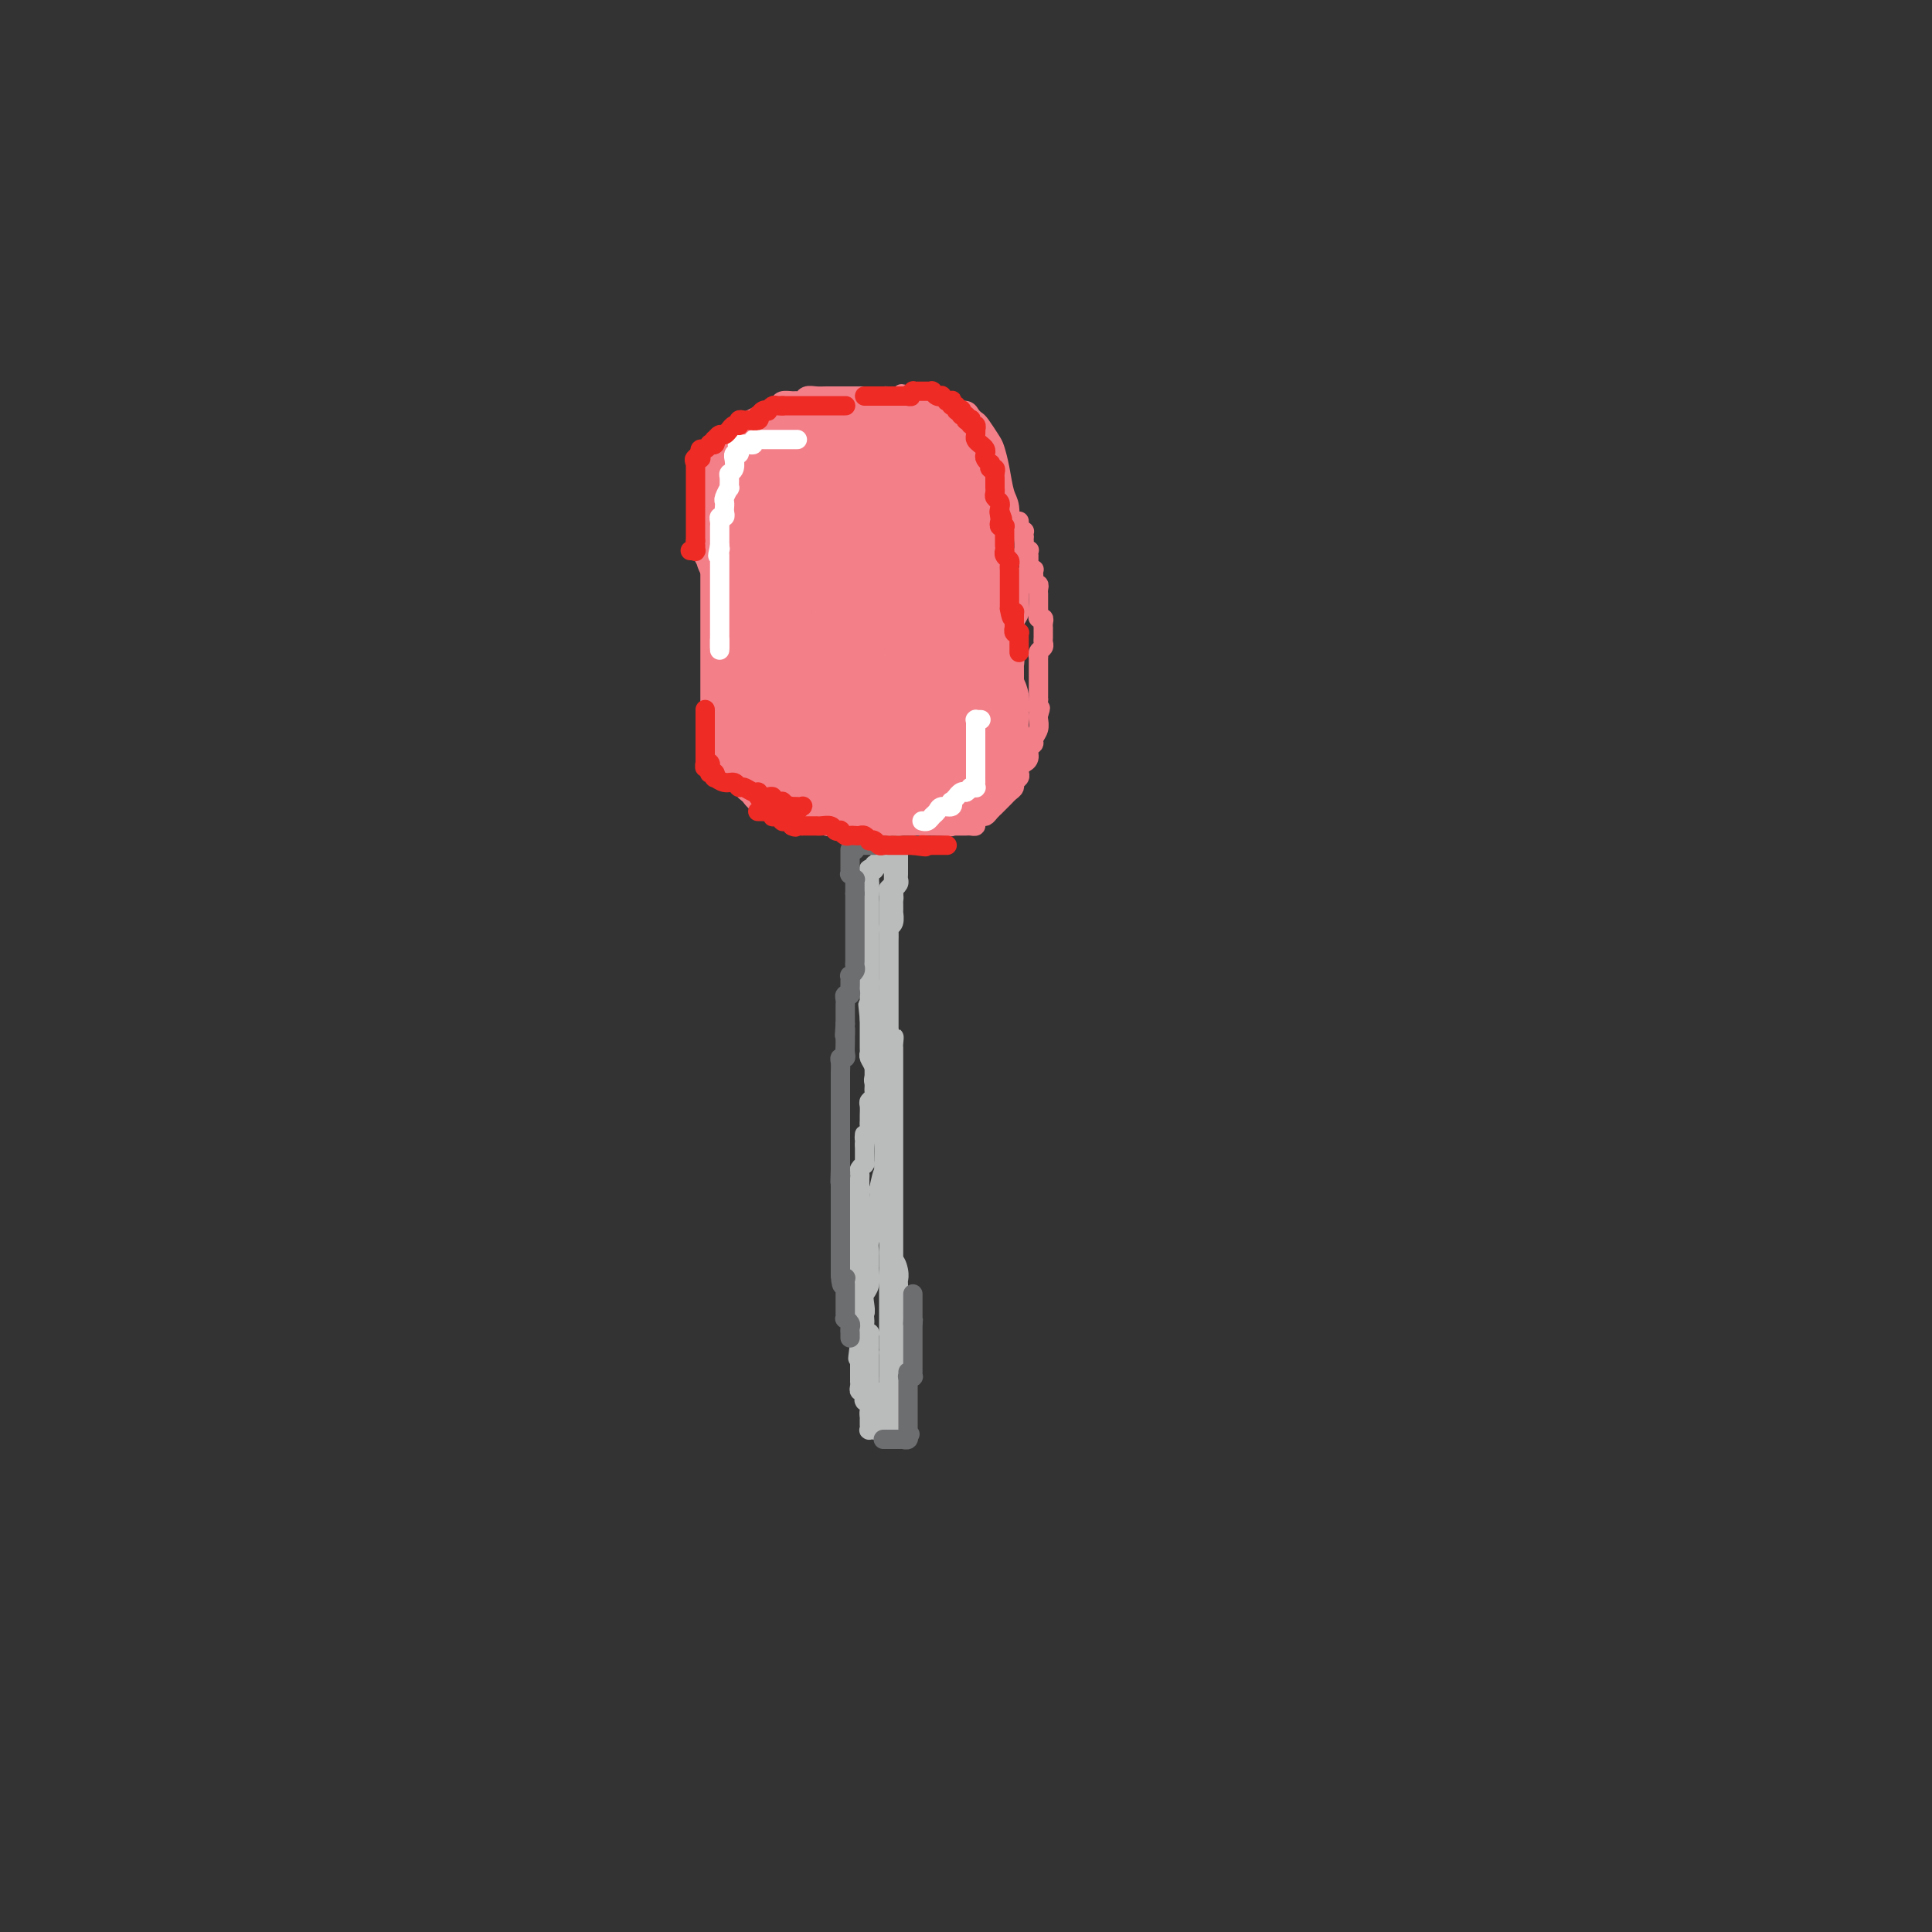 <svg viewBox='0 0 400 400' version='1.1' xmlns='http://www.w3.org/2000/svg' xmlns:xlink='http://www.w3.org/1999/xlink'><rect x="0" y="0" width="400" height="400" fill="#333333" stroke="none"/><g fill='none' stroke='#F37F89' stroke-width='4' stroke-linecap='round' stroke-linejoin='round'><path d='M209,110c0.006,-0.528 0.013,-1.057 0,-1c-0.013,0.057 -0.045,0.699 0,0c0.045,-0.699 0.168,-2.738 0,-4c-0.168,-1.262 -0.626,-1.746 -1,-3c-0.374,-1.254 -0.663,-3.278 -1,-5c-0.337,-1.722 -0.720,-3.144 -1,-4c-0.280,-0.856 -0.455,-1.148 -1,-2c-0.545,-0.852 -1.459,-2.266 -2,-3c-0.541,-0.734 -0.708,-0.788 -1,-1c-0.292,-0.212 -0.707,-0.582 -1,-1c-0.293,-0.418 -0.464,-0.882 -1,-1c-0.536,-0.118 -1.438,0.112 -2,0c-0.562,-0.112 -0.783,-0.566 -1,-1c-0.217,-0.434 -0.429,-0.848 -1,-1c-0.571,-0.152 -1.501,-0.044 -2,0c-0.499,0.044 -0.567,0.022 -1,0c-0.433,-0.022 -1.232,-0.044 -2,0c-0.768,0.044 -1.505,0.156 -2,0c-0.495,-0.156 -0.747,-0.578 -1,-1'/><path d='M188,82c-2.370,-0.928 -0.794,-0.249 -1,0c-0.206,0.249 -2.194,0.067 -3,0c-0.806,-0.067 -0.428,-0.018 -1,0c-0.572,0.018 -2.093,0.005 -3,0c-0.907,-0.005 -1.201,-0.001 -2,0c-0.799,0.001 -2.102,-0.001 -3,0c-0.898,0.001 -1.392,0.004 -2,0c-0.608,-0.004 -1.329,-0.015 -2,0c-0.671,0.015 -1.292,0.057 -2,0c-0.708,-0.057 -1.503,-0.212 -2,0c-0.497,0.212 -0.696,0.792 -1,1c-0.304,0.208 -0.714,0.045 -1,0c-0.286,-0.045 -0.447,0.029 -1,0c-0.553,-0.029 -1.499,-0.163 -2,0c-0.501,0.163 -0.559,0.621 -1,1c-0.441,0.379 -1.266,0.679 -2,1c-0.734,0.321 -1.376,0.663 -2,1c-0.624,0.337 -1.229,0.667 -2,1c-0.771,0.333 -1.709,0.668 -2,1c-0.291,0.332 0.066,0.662 0,1c-0.066,0.338 -0.556,0.685 -1,1c-0.444,0.315 -0.841,0.599 -1,1c-0.159,0.401 -0.080,0.919 0,1c0.080,0.081 0.161,-0.274 0,0c-0.161,0.274 -0.565,1.176 -1,2c-0.435,0.824 -0.900,1.568 -1,2c-0.100,0.432 0.167,0.552 0,1c-0.167,0.448 -0.766,1.223 -1,2c-0.234,0.777 -0.101,1.555 0,2c0.101,0.445 0.172,0.556 0,1c-0.172,0.444 -0.586,1.222 -1,2'/><path d='M147,104c-0.928,2.650 -0.249,1.276 0,1c0.249,-0.276 0.067,0.546 0,1c-0.067,0.454 -0.018,0.539 0,1c0.018,0.461 0.005,1.297 0,2c-0.005,0.703 -0.001,1.274 0,2c0.001,0.726 0.000,1.609 0,2c-0.000,0.391 -0.000,0.290 0,1c0.000,0.710 0.000,2.232 0,3c-0.000,0.768 -0.000,0.783 0,1c0.000,0.217 0.000,0.635 0,1c-0.000,0.365 -0.000,0.675 0,1c0.000,0.325 0.000,0.663 0,1c-0.000,0.337 -0.000,0.673 0,1c0.000,0.327 0.000,0.645 0,1c-0.000,0.355 -0.000,0.747 0,1c0.000,0.253 0.000,0.368 0,1c-0.000,0.632 -0.000,1.783 0,2c0.000,0.217 0.000,-0.499 0,0c-0.000,0.499 -0.000,2.212 0,3c0.000,0.788 0.000,0.652 0,1c-0.000,0.348 -0.000,1.180 0,2c0.000,0.820 0.000,1.627 0,2c-0.000,0.373 -0.000,0.311 0,1c0.000,0.689 0.000,2.129 0,3c-0.000,0.871 -0.001,1.174 0,2c0.001,0.826 0.004,2.175 0,3c-0.004,0.825 -0.015,1.127 0,2c0.015,0.873 0.056,2.316 0,3c-0.056,0.684 -0.207,0.607 0,1c0.207,0.393 0.774,1.255 1,2c0.226,0.745 0.113,1.372 0,2'/><path d='M148,154c0.490,8.113 1.215,3.395 2,2c0.785,-1.395 1.629,0.533 2,2c0.371,1.467 0.269,2.474 1,3c0.731,0.526 2.295,0.571 3,1c0.705,0.429 0.553,1.243 1,2c0.447,0.757 1.495,1.455 2,2c0.505,0.545 0.468,0.935 1,1c0.532,0.065 1.635,-0.194 2,0c0.365,0.194 -0.006,0.841 0,1c0.006,0.159 0.391,-0.169 1,0c0.609,0.169 1.444,0.834 2,1c0.556,0.166 0.834,-0.166 1,0c0.166,0.166 0.219,0.829 1,1c0.781,0.171 2.288,-0.150 3,0c0.712,0.150 0.628,0.772 1,1c0.372,0.228 1.199,0.061 2,0c0.801,-0.061 1.577,-0.016 2,0c0.423,0.016 0.495,0.004 1,0c0.505,-0.004 1.443,-0.001 2,0c0.557,0.001 0.731,0.000 1,0c0.269,-0.000 0.632,-0.000 1,0c0.368,0.000 0.742,0.000 1,0c0.258,-0.000 0.402,-0.000 1,0c0.598,0.000 1.650,0.000 2,0c0.350,-0.000 -0.002,-0.000 0,0c0.002,0.000 0.357,0.000 1,0c0.643,-0.000 1.573,-0.000 2,0c0.427,0.000 0.352,0.000 1,0c0.648,-0.000 2.021,-0.000 3,0c0.979,0.000 1.566,0.000 2,0c0.434,-0.000 0.717,-0.000 1,0'/><path d='M194,171c4.891,0.309 2.620,0.083 2,0c-0.620,-0.083 0.411,-0.022 1,0c0.589,0.022 0.736,0.007 1,0c0.264,-0.007 0.644,-0.005 1,0c0.356,0.005 0.687,0.011 1,0c0.313,-0.011 0.609,-0.041 1,0c0.391,0.041 0.878,0.152 1,0c0.122,-0.152 -0.121,-0.567 0,-1c0.121,-0.433 0.606,-0.886 1,-1c0.394,-0.114 0.698,0.109 1,0c0.302,-0.109 0.602,-0.550 1,-1c0.398,-0.450 0.894,-0.908 1,-1c0.106,-0.092 -0.179,0.183 0,0c0.179,-0.183 0.823,-0.822 1,-1c0.177,-0.178 -0.111,0.107 0,0c0.111,-0.107 0.622,-0.606 1,-1c0.378,-0.394 0.623,-0.683 1,-1c0.377,-0.317 0.884,-0.662 1,-1c0.116,-0.338 -0.161,-0.669 0,-1c0.161,-0.331 0.760,-0.663 1,-1c0.240,-0.337 0.121,-0.681 0,-1c-0.121,-0.319 -0.244,-0.614 0,-1c0.244,-0.386 0.854,-0.863 1,-1c0.146,-0.137 -0.172,0.066 0,0c0.172,-0.066 0.834,-0.402 1,-1c0.166,-0.598 -0.166,-1.459 0,-2c0.166,-0.541 0.829,-0.761 1,-1c0.171,-0.239 -0.150,-0.497 0,-1c0.150,-0.503 0.771,-1.251 1,-2c0.229,-0.749 0.065,-1.500 0,-2c-0.065,-0.500 -0.033,-0.750 0,-1'/><path d='M215,148c0.774,-2.423 0.207,-0.982 0,-1c-0.207,-0.018 -0.056,-1.496 0,-2c0.056,-0.504 0.015,-0.034 0,0c-0.015,0.034 -0.004,-0.368 0,-1c0.004,-0.632 0.001,-1.493 0,-2c-0.001,-0.507 -0.000,-0.660 0,-1c0.000,-0.340 0.000,-0.866 0,-1c-0.000,-0.134 0.000,0.123 0,0c-0.000,-0.123 -0.000,-0.625 0,-1c0.000,-0.375 0.000,-0.621 0,-1c-0.000,-0.379 -0.001,-0.889 0,-1c0.001,-0.111 0.004,0.178 0,0c-0.004,-0.178 -0.015,-0.821 0,-1c0.015,-0.179 0.057,0.107 0,0c-0.057,-0.107 -0.211,-0.607 0,-1c0.211,-0.393 0.789,-0.680 1,-1c0.211,-0.320 0.057,-0.674 0,-1c-0.057,-0.326 -0.015,-0.623 0,-1c0.015,-0.377 0.004,-0.832 0,-1c-0.004,-0.168 -0.001,-0.049 0,0c0.001,0.049 0.000,0.027 0,0c-0.000,-0.027 -0.000,-0.059 0,0c0.000,0.059 -0.000,0.209 0,0c0.000,-0.209 0.001,-0.778 0,-1c-0.001,-0.222 -0.004,-0.097 0,0c0.004,0.097 0.015,0.166 0,0c-0.015,-0.166 -0.057,-0.567 0,-1c0.057,-0.433 0.211,-0.900 0,-1c-0.211,-0.100 -0.788,0.165 -1,0c-0.212,-0.165 -0.061,-0.762 0,-1c0.061,-0.238 0.030,-0.119 0,0'/><path d='M215,127c0.000,-3.426 0.000,-1.492 0,-1c-0.000,0.492 -0.000,-0.459 0,-1c0.000,-0.541 0.001,-0.671 0,-1c-0.001,-0.329 -0.004,-0.858 0,-1c0.004,-0.142 0.015,0.103 0,0c-0.015,-0.103 -0.057,-0.553 0,-1c0.057,-0.447 0.211,-0.889 0,-1c-0.211,-0.111 -0.789,0.110 -1,0c-0.211,-0.110 -0.056,-0.551 0,-1c0.056,-0.449 0.011,-0.905 0,-1c-0.011,-0.095 0.011,0.170 0,0c-0.011,-0.170 -0.056,-0.777 0,-1c0.056,-0.223 0.211,-0.064 0,0c-0.211,0.064 -0.789,0.032 -1,0c-0.211,-0.032 -0.057,-0.064 0,0c0.057,0.064 0.015,0.223 0,0c-0.015,-0.223 -0.004,-0.829 0,-1c0.004,-0.171 0.001,0.094 0,0c-0.001,-0.094 0.001,-0.547 0,-1c-0.001,-0.453 -0.004,-0.906 0,-1c0.004,-0.094 0.015,0.171 0,0c-0.015,-0.171 -0.057,-0.778 0,-1c0.057,-0.222 0.211,-0.058 0,0c-0.211,0.058 -0.789,0.012 -1,0c-0.211,-0.012 -0.057,0.012 0,0c0.057,-0.012 0.015,-0.059 0,0c-0.015,0.059 -0.004,0.226 0,0c0.004,-0.226 0.001,-0.844 0,-1c-0.001,-0.156 -0.000,0.150 0,0c0.000,-0.150 0.000,-0.757 0,-1c-0.000,-0.243 -0.000,-0.121 0,0'/><path d='M212,112c-0.464,-2.543 -0.125,-1.399 0,-1c0.125,0.399 0.034,0.054 0,0c-0.034,-0.054 -0.013,0.183 0,0c0.013,-0.183 0.018,-0.785 0,-1c-0.018,-0.215 -0.057,-0.044 0,0c0.057,0.044 0.211,-0.041 0,0c-0.211,0.041 -0.789,0.207 -1,0c-0.211,-0.207 -0.057,-0.787 0,-1c0.057,-0.213 0.015,-0.057 0,0c-0.015,0.057 -0.004,0.016 0,0c0.004,-0.016 0.001,-0.008 0,0c-0.001,0.008 -0.000,0.016 0,0c0.000,-0.016 0.000,-0.057 0,0c-0.000,0.057 -0.000,0.211 0,0c0.000,-0.211 0.000,-0.789 0,-1c-0.000,-0.211 -0.000,-0.057 0,0c0.000,0.057 0.000,0.015 0,0c-0.000,-0.015 -0.000,-0.004 0,0c0.000,0.004 0.000,0.002 0,0'/></g>
<g fill='none' stroke='#BABBBB' stroke-width='4' stroke-linecap='round' stroke-linejoin='round'><path d='M185,176c-0.000,-0.100 -0.000,-0.199 0,0c0.000,0.199 0.000,0.697 0,1c-0.000,0.303 -0.000,0.411 0,1c0.000,0.589 0.000,1.659 0,2c-0.000,0.341 -0.000,-0.048 0,0c0.000,0.048 0.001,0.534 0,1c-0.001,0.466 -0.004,0.913 0,1c0.004,0.087 0.015,-0.187 0,0c-0.015,0.187 -0.057,0.835 0,1c0.057,0.165 0.211,-0.152 0,0c-0.211,0.152 -0.789,0.773 -1,1c-0.211,0.227 -0.057,0.061 0,0c0.057,-0.061 0.016,-0.017 0,0c-0.016,0.017 -0.008,0.009 0,0'/><path d='M184,184c-0.155,1.417 -0.041,0.958 0,1c0.041,0.042 0.011,0.584 0,1c-0.011,0.416 -0.003,0.707 0,1c0.003,0.293 0.001,0.589 0,1c-0.001,0.411 -0.000,0.936 0,1c0.000,0.064 0.000,-0.335 0,0c-0.000,0.335 -0.000,1.403 0,2c0.000,0.597 0.000,0.723 0,1c-0.000,0.277 -0.000,0.704 0,1c0.000,0.296 0.000,0.460 0,1c-0.000,0.540 -0.000,1.454 0,2c0.000,0.546 0.000,0.723 0,1c-0.000,0.277 -0.000,0.652 0,1c0.000,0.348 0.000,0.667 0,1c-0.000,0.333 -0.000,0.681 0,1c0.000,0.319 0.000,0.610 0,1c-0.000,0.390 -0.000,0.878 0,1c0.000,0.122 0.000,-0.121 0,0c-0.000,0.121 -0.000,0.606 0,1c0.000,0.394 0.000,0.697 0,1c-0.000,0.303 -0.000,0.606 0,1c0.000,0.394 0.000,0.879 0,1c-0.000,0.121 -0.000,-0.122 0,0c0.000,0.122 0.000,0.610 0,1c0.000,0.390 -0.000,0.682 0,1c0.000,0.318 0.000,0.663 0,1c0.000,0.337 -0.000,0.668 0,1c0.000,0.332 0.000,0.666 0,1c0.000,0.334 -0.000,0.667 0,1c0.000,0.333 0.000,0.667 0,1c0.000,0.333 0.000,0.667 0,1'/><path d='M184,214c0.226,4.814 0.793,1.849 1,1c0.207,-0.849 0.056,0.417 0,1c-0.056,0.583 -0.015,0.484 0,1c0.015,0.516 0.004,1.648 0,2c-0.004,0.352 -0.001,-0.074 0,0c0.001,0.074 0.000,0.650 0,1c-0.000,0.350 -0.000,0.474 0,1c0.000,0.526 0.000,1.454 0,2c-0.000,0.546 -0.000,0.708 0,1c0.000,0.292 0.000,0.712 0,1c-0.000,0.288 -0.000,0.445 0,1c0.000,0.555 0.000,1.510 0,2c-0.000,0.490 -0.000,0.515 0,1c0.000,0.485 0.000,1.429 0,2c-0.000,0.571 -0.000,0.768 0,1c0.000,0.232 0.000,0.499 0,1c-0.000,0.501 -0.000,1.236 0,2c0.000,0.764 0.000,1.555 0,2c-0.000,0.445 -0.000,0.542 0,1c0.000,0.458 0.000,1.277 0,2c-0.000,0.723 -0.000,1.348 0,2c0.000,0.652 0.000,1.329 0,2c-0.000,0.671 -0.000,1.334 0,2c0.000,0.666 0.000,1.333 0,2c0.000,0.667 -0.000,1.334 0,2c0.000,0.666 -0.000,1.329 0,2c0.000,0.671 -0.000,1.348 0,2c0.000,0.652 -0.000,1.278 0,2c0.000,0.722 -0.000,1.541 0,2c0.000,0.459 -0.000,0.560 0,1c0.000,0.440 0.000,1.220 0,2'/><path d='M185,261c0.094,7.467 -0.171,2.636 0,1c0.171,-1.636 0.778,-0.075 1,1c0.222,1.075 0.060,1.664 0,2c-0.060,0.336 -0.016,0.419 0,1c0.016,0.581 0.004,1.661 0,2c-0.004,0.339 -0.001,-0.064 0,0c0.001,0.064 0.000,0.594 0,1c-0.000,0.406 -0.000,0.686 0,1c0.000,0.314 0.000,0.661 0,1c-0.000,0.339 -0.000,0.669 0,1c0.000,0.331 0.000,0.662 0,1c-0.000,0.338 -0.000,0.682 0,1c0.000,0.318 0.000,0.610 0,1c-0.000,0.390 -0.000,0.877 0,1c0.000,0.123 0.000,-0.117 0,0c-0.000,0.117 -0.000,0.591 0,1c0.000,0.409 0.000,0.753 0,1c-0.000,0.247 -0.000,0.396 0,1c0.000,0.604 0.000,1.664 0,2c-0.000,0.336 -0.000,-0.051 0,0c0.000,0.051 0.000,0.539 0,1c-0.000,0.461 -0.000,0.893 0,1c0.000,0.107 0.000,-0.111 0,0c-0.000,0.111 -0.000,0.551 0,1c0.000,0.449 0.000,0.908 0,1c0.000,0.092 0.000,-0.183 0,0c0.000,0.183 0.000,0.822 0,1c0.000,0.178 0.000,-0.107 0,0c0.000,0.107 0.000,0.606 0,1c0.000,0.394 0.000,0.684 0,1c0.000,0.316 0.000,0.658 0,1'/><path d='M186,289c0.155,4.570 0.041,1.994 0,1c-0.041,-0.994 -0.011,-0.407 0,0c0.011,0.407 0.003,0.635 0,1c-0.003,0.365 -0.001,0.868 0,1c0.001,0.132 0.000,-0.108 0,0c-0.000,0.108 -0.000,0.564 0,1c0.000,0.436 0.000,0.852 0,1c-0.000,0.148 -0.000,0.029 0,0c0.000,-0.029 0.000,0.031 0,0c-0.000,-0.031 -0.000,-0.153 0,0c0.000,0.153 0.000,0.581 0,1c0.000,0.419 0.000,0.830 0,1c-0.000,0.170 -0.000,0.098 0,0c0.000,-0.098 0.000,-0.222 0,0c-0.000,0.222 -0.000,0.792 0,1c0.000,0.208 0.000,0.056 0,0c-0.000,-0.056 -0.000,-0.014 0,0c0.000,0.014 0.001,0.000 0,0c-0.001,-0.000 -0.003,0.014 0,0c0.003,-0.014 0.011,-0.055 0,0c-0.011,0.055 -0.041,0.207 0,0c0.041,-0.207 0.155,-0.773 0,-1c-0.155,-0.227 -0.577,-0.113 -1,0'/><path d='M185,296c-0.156,1.067 -0.046,0.233 0,0c0.046,-0.233 0.026,0.134 0,0c-0.026,-0.134 -0.060,-0.768 0,-1c0.060,-0.232 0.212,-0.062 0,0c-0.212,0.062 -0.789,0.017 -1,0c-0.211,-0.017 -0.057,-0.004 0,0c0.057,0.004 0.015,0.001 0,0c-0.015,-0.001 -0.004,-0.000 0,0c0.004,0.000 0.001,0.000 0,0c-0.001,-0.000 0.001,-0.000 0,0c-0.001,0.000 -0.004,0.000 0,0c0.004,-0.000 0.015,-0.000 0,0c-0.015,0.000 -0.057,0.000 0,0c0.057,-0.000 0.211,-0.000 0,0c-0.211,0.000 -0.789,0.000 -1,0c-0.211,-0.000 -0.057,-0.001 0,0c0.057,0.001 0.015,0.003 0,0c-0.015,-0.003 -0.004,-0.011 0,0c0.004,0.011 0.001,0.041 0,0c-0.001,-0.041 -0.000,-0.155 0,0c0.000,0.155 0.000,0.577 0,1'/><path d='M183,296c-0.310,0.000 -0.084,0.000 0,0c0.084,-0.000 0.026,-0.000 0,0c-0.026,0.000 -0.021,0.000 0,0c0.021,-0.000 0.058,-0.000 0,0c-0.058,0.000 -0.212,0.000 0,0c0.212,-0.000 0.789,-0.000 1,0c0.211,0.000 0.057,0.000 0,0c-0.057,-0.000 -0.015,-0.000 0,0c0.015,0.000 0.004,0.001 0,0c-0.004,-0.001 -0.001,-0.004 0,0c0.001,0.004 0.000,0.015 0,0c-0.000,-0.015 -0.000,-0.057 0,0c0.000,0.057 0.000,0.212 0,0c-0.000,-0.212 -0.000,-0.793 0,-1c0.000,-0.207 0.000,-0.041 0,0c-0.000,0.041 -0.000,-0.041 0,0c0.000,0.041 0.000,0.207 0,0c-0.000,-0.207 -0.000,-0.787 0,-1c0.000,-0.213 0.000,-0.061 0,0c-0.000,0.061 -0.000,0.030 0,0c0.000,-0.030 0.000,-0.060 0,0c-0.000,0.060 -0.000,0.208 0,0c0.000,-0.208 0.000,-0.774 0,-1c-0.000,-0.226 -0.000,-0.113 0,0'/><path d='M184,293c0.155,-0.403 0.041,0.089 0,0c-0.041,-0.089 -0.011,-0.760 0,-1c0.011,-0.240 0.003,-0.051 0,0c-0.003,0.051 -0.001,-0.038 0,0c0.001,0.038 0.000,0.203 0,0c-0.000,-0.203 -0.000,-0.772 0,-1c0.000,-0.228 0.000,-0.114 0,0c-0.000,0.114 -0.000,0.228 0,0c0.000,-0.228 0.000,-0.797 0,-1c-0.000,-0.203 -0.000,-0.040 0,0c0.000,0.040 0.000,-0.045 0,0c-0.000,0.045 -0.000,0.218 0,0c0.000,-0.218 0.000,-0.828 0,-1c-0.000,-0.172 -0.000,0.095 0,0c0.000,-0.095 0.000,-0.551 0,-1c-0.000,-0.449 -0.000,-0.891 0,-1c0.000,-0.109 0.000,0.115 0,0c-0.000,-0.115 -0.000,-0.569 0,-1c0.000,-0.431 0.000,-0.837 0,-1c-0.000,-0.163 -0.000,-0.081 0,0c0.000,0.081 0.000,0.161 0,0c-0.000,-0.161 -0.000,-0.564 0,-1c0.000,-0.436 0.000,-0.905 0,-1c0.000,-0.095 -0.000,0.185 0,0c0.000,-0.185 0.000,-0.833 0,-1c0.000,-0.167 -0.000,0.148 0,0c0.000,-0.148 0.000,-0.758 0,-1c0.000,-0.242 -0.000,-0.116 0,0c0.000,0.116 0.000,0.224 0,0c0.000,-0.224 -0.000,-0.778 0,-1c0.000,-0.222 0.000,-0.111 0,0'/><path d='M184,280c0.000,-2.189 0.000,-1.161 0,-1c0.000,0.161 0.000,-0.545 0,-1c0.000,-0.455 0.000,-0.661 0,-1c0.000,-0.339 0.000,-0.813 0,-1c0.000,-0.187 -0.000,-0.088 0,0c0.000,0.088 0.000,0.164 0,0c0.000,-0.164 0.000,-0.570 0,-1c0.000,-0.430 0.000,-0.886 0,-1c0.000,-0.114 0.000,0.113 0,0c0.000,-0.113 0.000,-0.565 0,-1c0.000,-0.435 0.000,-0.851 0,-1c0.000,-0.149 0.000,-0.029 0,0c0.000,0.029 -0.000,-0.033 0,0c0.000,0.033 0.000,0.163 0,0c0.000,-0.163 -0.000,-0.617 0,-1c0.000,-0.383 0.000,-0.694 0,-1c0.000,-0.306 -0.000,-0.607 0,-1c0.000,-0.393 0.000,-0.877 0,-1c0.000,-0.123 -0.000,0.117 0,0c0.000,-0.117 0.000,-0.590 0,-1c0.000,-0.410 -0.000,-0.758 0,-1c0.000,-0.242 0.000,-0.379 0,-1c0.000,-0.621 -0.000,-1.725 0,-2c0.000,-0.275 0.000,0.278 0,0c0.000,-0.278 -0.000,-1.388 0,-2c0.000,-0.612 0.000,-0.727 0,-1c0.000,-0.273 -0.000,-0.703 0,-1c0.000,-0.297 0.000,-0.461 0,-1c0.000,-0.539 -0.000,-1.453 0,-2c0.000,-0.547 0.000,-0.728 0,-1c0.000,-0.272 0.000,-0.636 0,-1'/><path d='M184,254c-0.000,-4.423 -0.000,-2.481 0,-2c0.000,0.481 0.000,-0.500 0,-1c-0.000,-0.500 -0.000,-0.518 0,-1c0.000,-0.482 0.000,-1.428 0,-2c-0.000,-0.572 -0.000,-0.768 0,-1c0.000,-0.232 0.000,-0.498 0,-1c-0.000,-0.502 -0.000,-1.239 0,-2c0.000,-0.761 0.001,-1.547 0,-2c-0.001,-0.453 -0.004,-0.572 0,-1c0.004,-0.428 0.015,-1.165 0,-2c-0.015,-0.835 -0.057,-1.768 0,-2c0.057,-0.232 0.211,0.237 0,0c-0.211,-0.237 -0.789,-1.180 -1,-2c-0.211,-0.820 -0.055,-1.515 0,-2c0.055,-0.485 0.011,-0.759 0,-1c-0.011,-0.241 0.012,-0.450 0,-1c-0.012,-0.550 -0.060,-1.443 0,-2c0.060,-0.557 0.226,-0.778 0,-1c-0.226,-0.222 -0.844,-0.443 -1,-1c-0.156,-0.557 0.151,-1.448 0,-2c-0.151,-0.552 -0.758,-0.764 -1,-1c-0.242,-0.236 -0.117,-0.496 0,-1c0.117,-0.504 0.228,-1.253 0,-2c-0.228,-0.747 -0.793,-1.491 -1,-2c-0.207,-0.509 -0.055,-0.784 0,-1c0.055,-0.216 0.015,-0.372 0,-1c-0.015,-0.628 -0.004,-1.726 0,-2c0.004,-0.274 0.001,0.277 0,0c-0.001,-0.277 -0.000,-1.382 0,-2c0.000,-0.618 0.000,-0.748 0,-1c-0.000,-0.252 -0.000,-0.626 0,-1'/><path d='M180,211c-0.619,-6.538 -0.166,-1.383 0,0c0.166,1.383 0.044,-1.005 0,-2c-0.044,-0.995 -0.012,-0.596 0,-1c0.012,-0.404 0.003,-1.610 0,-2c-0.003,-0.390 -0.001,0.036 0,0c0.001,-0.036 0.000,-0.536 0,-1c-0.000,-0.464 -0.000,-0.894 0,-1c0.000,-0.106 0.000,0.113 0,0c-0.000,-0.113 -0.000,-0.556 0,-1c0.000,-0.444 0.000,-0.889 0,-1c-0.000,-0.111 -0.000,0.111 0,0c0.000,-0.111 0.000,-0.554 0,-1c-0.000,-0.446 -0.000,-0.893 0,-1c0.000,-0.107 0.000,0.126 0,0c-0.000,-0.126 -0.000,-0.611 0,-1c0.000,-0.389 0.000,-0.681 0,-1c-0.000,-0.319 -0.000,-0.663 0,-1c0.000,-0.337 0.000,-0.667 0,-1c-0.000,-0.333 -0.000,-0.670 0,-1c0.000,-0.330 0.000,-0.652 0,-1c-0.000,-0.348 -0.000,-0.723 0,-1c0.000,-0.277 0.000,-0.455 0,-1c-0.000,-0.545 -0.000,-1.455 0,-2c0.000,-0.545 0.000,-0.723 0,-1c0.000,-0.277 0.000,-0.653 0,-1c0.000,-0.347 0.000,-0.667 0,-1c0.000,-0.333 0.000,-0.680 0,-1c0.000,-0.320 0.000,-0.611 0,-1c0.000,-0.389 0.000,-0.874 0,-1c0.000,-0.126 0.000,0.107 0,0c0.000,-0.107 0.000,-0.553 0,-1'/><path d='M180,183c0.000,-4.348 0.000,-1.216 0,0c-0.000,1.216 -0.000,0.518 0,0c0.000,-0.518 0.000,-0.857 0,-1c-0.000,-0.143 -0.000,-0.090 0,0c0.000,0.090 0.000,0.216 0,0c-0.000,-0.216 -0.001,-0.776 0,-1c0.001,-0.224 0.004,-0.113 0,0c-0.004,0.113 -0.015,0.226 0,0c0.015,-0.226 0.057,-0.793 0,-1c-0.057,-0.207 -0.211,-0.056 0,0c0.211,0.056 0.789,0.016 1,0c0.211,-0.016 0.056,-0.008 0,0c-0.056,0.008 -0.011,0.016 0,0c0.011,-0.016 -0.011,-0.057 0,0c0.011,0.057 0.056,0.212 0,0c-0.056,-0.212 -0.212,-0.793 0,-1c0.212,-0.207 0.793,-0.041 1,0c0.207,0.041 0.041,-0.041 0,0c-0.041,0.041 0.042,0.207 0,0c-0.042,-0.207 -0.208,-0.788 0,-1c0.208,-0.212 0.792,-0.056 1,0c0.208,0.056 0.042,0.011 0,0c-0.042,-0.011 0.041,0.011 0,0c-0.041,-0.011 -0.207,-0.055 0,0c0.207,0.055 0.788,0.211 1,0c0.212,-0.211 0.057,-0.788 0,-1c-0.057,-0.212 -0.015,-0.060 0,0c0.015,0.060 0.004,0.026 0,0c-0.004,-0.026 -0.001,-0.046 0,0c0.001,0.046 0.000,0.156 0,0c-0.000,-0.156 -0.000,-0.578 0,-1'/><path d='M184,176c0.620,-1.099 0.170,-0.347 0,0c-0.170,0.347 -0.060,0.289 0,0c0.060,-0.289 0.068,-0.810 0,-1c-0.068,-0.190 -0.214,-0.051 0,0c0.214,0.051 0.788,0.014 1,0c0.212,-0.014 0.060,-0.004 0,0c-0.060,0.004 -0.030,0.001 0,0c0.030,-0.001 0.061,-0.001 0,0c-0.061,0.001 -0.212,0.004 0,0c0.212,-0.004 0.789,-0.015 1,0c0.211,0.015 0.057,0.055 0,0c-0.057,-0.055 -0.015,-0.207 0,0c0.015,0.207 0.004,0.773 0,1c-0.004,0.227 -0.001,0.117 0,0c0.001,-0.117 0.000,-0.239 0,0c-0.000,0.239 -0.000,0.838 0,1c0.000,0.162 0.000,-0.115 0,0c-0.000,0.115 0.000,0.622 0,1c-0.000,0.378 -0.000,0.626 0,1c0.000,0.374 0.001,0.873 0,1c-0.001,0.127 -0.004,-0.120 0,0c0.004,0.120 0.015,0.606 0,1c-0.015,0.394 -0.057,0.697 0,1c0.057,0.303 0.211,0.607 0,1c-0.211,0.393 -0.788,0.875 -1,1c-0.212,0.125 -0.061,-0.107 0,0c0.061,0.107 0.030,0.554 0,1'/><path d='M185,185c0.155,1.593 0.043,1.074 0,1c-0.043,-0.074 -0.015,0.295 0,1c0.015,0.705 0.018,1.746 0,2c-0.018,0.254 -0.057,-0.280 0,0c0.057,0.280 0.212,1.372 0,2c-0.212,0.628 -0.789,0.791 -1,1c-0.211,0.209 -0.057,0.465 0,1c0.057,0.535 0.015,1.350 0,2c-0.015,0.650 -0.004,1.135 0,2c0.004,0.865 0.001,2.111 0,3c-0.001,0.889 -0.000,1.422 0,2c0.000,0.578 0.000,1.200 0,2c-0.000,0.800 -0.000,1.776 0,2c0.000,0.224 0.000,-0.306 0,0c-0.000,0.306 -0.000,1.448 0,2c0.000,0.552 0.000,0.513 0,1c-0.000,0.487 0.000,1.499 0,2c-0.000,0.501 -0.000,0.489 0,1c0.000,0.511 0.000,1.544 0,2c-0.000,0.456 -0.000,0.333 0,1c0.000,0.667 0.000,2.122 0,3c-0.000,0.878 -0.000,1.179 0,2c0.000,0.821 0.001,2.163 0,3c-0.001,0.837 -0.004,1.169 0,2c0.004,0.831 0.015,2.161 0,3c-0.015,0.839 -0.057,1.188 0,2c0.057,0.812 0.211,2.088 0,3c-0.211,0.912 -0.789,1.461 -1,2c-0.211,0.539 -0.057,1.068 0,2c0.057,0.932 0.016,2.266 0,3c-0.016,0.734 -0.008,0.867 0,1'/><path d='M183,241c-0.249,8.928 0.129,3.247 0,2c-0.129,-1.247 -0.766,1.938 -1,3c-0.234,1.062 -0.067,-0.000 0,0c0.067,0.000 0.032,1.063 0,2c-0.032,0.937 -0.061,1.747 0,2c0.061,0.253 0.214,-0.053 0,0c-0.214,0.053 -0.793,0.465 -1,1c-0.207,0.535 -0.041,1.194 0,2c0.041,0.806 -0.041,1.759 0,2c0.041,0.241 0.207,-0.229 0,0c-0.207,0.229 -0.788,1.159 -1,2c-0.212,0.841 -0.056,1.594 0,2c0.056,0.406 0.011,0.465 0,1c-0.011,0.535 0.011,1.546 0,2c-0.011,0.454 -0.054,0.350 0,1c0.054,0.650 0.207,2.054 0,3c-0.207,0.946 -0.773,1.433 -1,2c-0.227,0.567 -0.113,1.212 0,2c0.113,0.788 0.227,1.718 0,2c-0.227,0.282 -0.793,-0.083 -1,0c-0.207,0.083 -0.056,0.614 0,1c0.056,0.386 0.015,0.625 0,1c-0.015,0.375 -0.004,0.885 0,1c0.004,0.115 0.001,-0.166 0,0c-0.001,0.166 -0.000,0.779 0,1c0.000,0.221 0.000,0.049 0,0c-0.000,-0.049 -0.000,0.026 0,0c0.000,-0.026 0.000,-0.151 0,0c-0.000,0.151 -0.000,0.579 0,1c0.000,0.421 0.000,0.835 0,1c-0.000,0.165 -0.000,0.083 0,0'/><path d='M178,278c-0.774,5.906 -0.207,2.170 0,1c0.207,-1.170 0.056,0.225 0,1c-0.056,0.775 -0.015,0.929 0,1c0.015,0.071 0.004,0.060 0,0c-0.004,-0.060 -0.001,-0.170 0,0c0.001,0.170 0.000,0.620 0,1c-0.000,0.380 -0.000,0.689 0,1c0.000,0.311 0.000,0.623 0,1c-0.000,0.377 -0.000,0.818 0,1c0.000,0.182 0.000,0.104 0,0c-0.000,-0.104 -0.001,-0.234 0,0c0.001,0.234 0.004,0.832 0,1c-0.004,0.168 -0.015,-0.095 0,0c0.015,0.095 0.057,0.546 0,1c-0.057,0.454 -0.211,0.910 0,1c0.211,0.090 0.789,-0.186 1,0c0.211,0.186 0.057,0.835 0,1c-0.057,0.165 -0.015,-0.152 0,0c0.015,0.152 0.004,0.773 0,1c-0.004,0.227 -0.002,0.060 0,0c0.002,-0.060 0.004,-0.012 0,0c-0.004,0.012 -0.015,-0.011 0,0c0.015,0.011 0.057,0.054 0,0c-0.057,-0.054 -0.211,-0.207 0,0c0.211,0.207 0.789,0.774 1,1c0.211,0.226 0.057,0.112 0,0c-0.057,-0.112 -0.015,-0.224 0,0c0.015,0.224 0.004,0.782 0,1c-0.004,0.218 -0.001,0.097 0,0c0.001,-0.097 0.000,-0.171 0,0c-0.000,0.171 -0.000,0.585 0,1'/><path d='M180,293c0.309,2.337 0.083,0.679 0,0c-0.083,-0.679 -0.022,-0.378 0,0c0.022,0.378 0.006,0.832 0,1c-0.006,0.168 -0.002,0.049 0,0c0.002,-0.049 0.000,-0.027 0,0c-0.000,0.027 -0.000,0.059 0,0c0.000,-0.059 0.000,-0.208 0,0c-0.000,0.208 -0.001,0.774 0,1c0.001,0.226 0.004,0.113 0,0c-0.004,-0.113 -0.015,-0.226 0,0c0.015,0.226 0.057,0.793 0,1c-0.057,0.207 -0.211,0.056 0,0c0.211,-0.056 0.789,-0.015 1,0c0.211,0.015 0.057,0.004 0,0c-0.057,-0.004 -0.015,-0.000 0,0c0.015,0.000 0.004,-0.003 0,0c-0.004,0.003 -0.001,0.011 0,0c0.001,-0.011 0.000,-0.039 0,0c-0.000,0.039 -0.000,0.147 0,0c0.000,-0.147 0.000,-0.550 0,-1c-0.000,-0.450 -0.000,-0.947 0,-1c0.000,-0.053 0.000,0.337 0,0c-0.000,-0.337 -0.000,-1.399 0,-2c0.000,-0.601 0.000,-0.739 0,-1c-0.000,-0.261 -0.000,-0.646 0,-1c0.000,-0.354 0.000,-0.677 0,-1'/><path d='M181,289c0.215,-1.260 0.254,-0.911 0,-1c-0.254,-0.089 -0.800,-0.615 -1,-1c-0.200,-0.385 -0.054,-0.628 0,-1c0.054,-0.372 0.014,-0.873 0,-1c-0.014,-0.127 -0.004,0.120 0,0c0.004,-0.120 0.001,-0.606 0,-1c-0.001,-0.394 -0.000,-0.697 0,-1c0.000,-0.303 0.000,-0.606 0,-1c-0.000,-0.394 -0.000,-0.879 0,-1c0.000,-0.121 0.000,0.123 0,0c-0.000,-0.123 -0.000,-0.611 0,-1c0.000,-0.389 0.001,-0.678 0,-1c-0.001,-0.322 -0.004,-0.678 0,-1c0.004,-0.322 0.015,-0.611 0,-1c-0.015,-0.389 -0.057,-0.878 0,-1c0.057,-0.122 0.211,0.122 0,0c-0.211,-0.122 -0.788,-0.610 -1,-1c-0.212,-0.390 -0.061,-0.682 0,-1c0.061,-0.318 0.030,-0.662 0,-1c-0.030,-0.338 -0.061,-0.669 0,-1c0.061,-0.331 0.212,-0.663 0,-1c-0.212,-0.337 -0.789,-0.681 -1,-1c-0.211,-0.319 -0.057,-0.614 0,-1c0.057,-0.386 0.015,-0.862 0,-1c-0.015,-0.138 -0.004,0.064 0,0c0.004,-0.064 0.001,-0.394 0,-1c-0.001,-0.606 -0.000,-1.488 0,-2c0.000,-0.512 0.000,-0.653 0,-1c-0.000,-0.347 -0.000,-0.901 0,-1c0.000,-0.099 0.000,0.257 0,0c-0.000,-0.257 -0.000,-1.129 0,-2'/><path d='M178,261c-0.464,-4.512 -0.124,-1.791 0,-1c0.124,0.791 0.033,-0.348 0,-1c-0.033,-0.652 -0.009,-0.819 0,-1c0.009,-0.181 0.002,-0.377 0,-1c-0.002,-0.623 -0.001,-1.672 0,-2c0.001,-0.328 0.000,0.067 0,0c-0.000,-0.067 -0.000,-0.596 0,-1c0.000,-0.404 0.000,-0.683 0,-1c-0.000,-0.317 -0.000,-0.673 0,-1c0.000,-0.327 0.000,-0.627 0,-1c-0.000,-0.373 -0.000,-0.821 0,-1c0.000,-0.179 -0.000,-0.089 0,0c0.000,0.089 0.000,0.178 0,0c-0.000,-0.178 -0.000,-0.621 0,-1c0.000,-0.379 0.000,-0.693 0,-1c-0.000,-0.307 -0.000,-0.607 0,-1c0.000,-0.393 0.000,-0.879 0,-1c-0.000,-0.121 -0.001,0.122 0,0c0.001,-0.122 0.004,-0.611 0,-1c-0.004,-0.389 -0.015,-0.679 0,-1c0.015,-0.321 0.057,-0.674 0,-1c-0.057,-0.326 -0.211,-0.626 0,-1c0.211,-0.374 0.789,-0.821 1,-1c0.211,-0.179 0.057,-0.091 0,0c-0.057,0.091 -0.015,0.183 0,0c0.015,-0.183 0.004,-0.641 0,-1c-0.004,-0.359 -0.001,-0.618 0,-1c0.001,-0.382 0.000,-0.886 0,-1c-0.000,-0.114 -0.000,0.162 0,0c0.000,-0.162 0.000,-0.760 0,-1c-0.000,-0.240 -0.000,-0.120 0,0'/><path d='M179,237c0.094,-3.830 -0.171,-1.407 0,-1c0.171,0.407 0.778,-1.204 1,-2c0.222,-0.796 0.058,-0.776 0,-1c-0.058,-0.224 -0.012,-0.690 0,-1c0.012,-0.310 -0.011,-0.464 0,-1c0.011,-0.536 0.055,-1.453 0,-2c-0.055,-0.547 -0.211,-0.725 0,-1c0.211,-0.275 0.789,-0.647 1,-1c0.211,-0.353 0.057,-0.686 0,-1c-0.057,-0.314 -0.015,-0.609 0,-1c0.015,-0.391 0.004,-0.878 0,-1c-0.004,-0.122 -0.001,0.121 0,0c0.001,-0.121 0.000,-0.606 0,-1c-0.000,-0.394 -0.000,-0.698 0,-1c0.000,-0.302 0.000,-0.602 0,-1c-0.000,-0.398 -0.000,-0.894 0,-1c0.000,-0.106 0.000,0.179 0,0c-0.000,-0.179 -0.000,-0.821 0,-1c0.000,-0.179 0.000,0.105 0,0c-0.000,-0.105 0.000,-0.601 0,-1c-0.000,-0.399 -0.000,-0.702 0,-1c0.000,-0.298 0.000,-0.590 0,-1c-0.000,-0.410 -0.000,-0.937 0,-1c0.000,-0.063 0.000,0.339 0,0c-0.000,-0.339 -0.000,-1.417 0,-2c0.000,-0.583 0.001,-0.671 0,-1c-0.001,-0.329 -0.003,-0.900 0,-1c0.003,-0.100 0.011,0.272 0,0c-0.011,-0.272 -0.041,-1.189 0,-2c0.041,-0.811 0.155,-1.518 0,-2c-0.155,-0.482 -0.577,-0.741 -1,-1'/><path d='M180,206c0.155,-4.915 0.041,-1.701 0,-1c-0.041,0.701 -0.011,-1.111 0,-2c0.011,-0.889 0.003,-0.854 0,-1c-0.003,-0.146 -0.001,-0.472 0,-1c0.001,-0.528 0.000,-1.259 0,-2c-0.000,-0.741 -0.000,-1.494 0,-2c0.000,-0.506 0.000,-0.765 0,-1c-0.000,-0.235 -0.000,-0.444 0,-1c0.000,-0.556 0.000,-1.458 0,-2c-0.000,-0.542 -0.000,-0.722 0,-1c0.000,-0.278 0.000,-0.653 0,-1c-0.000,-0.347 -0.000,-0.667 0,-1c0.000,-0.333 0.000,-0.678 0,-1c-0.000,-0.322 -0.000,-0.622 0,-1c0.000,-0.378 0.000,-0.833 0,-1c-0.000,-0.167 -0.000,-0.044 0,0c0.000,0.044 0.000,0.011 0,0c-0.000,-0.011 -0.000,0.001 0,0c0.000,-0.001 0.000,-0.014 0,0c-0.000,0.014 -0.000,0.056 0,0c0.000,-0.056 0.000,-0.211 0,0c-0.000,0.211 -0.000,0.788 0,1c0.000,0.212 0.000,0.061 0,0c0.000,-0.061 0.000,-0.030 0,0'/></g>
<g fill='none' stroke='#F37F89' stroke-width='4' stroke-linecap='round' stroke-linejoin='round'><path d='M193,89c0.054,-0.009 0.109,-0.018 0,0c-0.109,0.018 -0.380,0.061 0,0c0.380,-0.061 1.411,-0.228 2,0c0.589,0.228 0.735,0.849 1,1c0.265,0.151 0.649,-0.170 1,0c0.351,0.170 0.667,0.829 1,1c0.333,0.171 0.681,-0.147 1,0c0.319,0.147 0.607,0.760 1,1c0.393,0.240 0.890,0.106 1,0c0.110,-0.106 -0.167,-0.186 0,0c0.167,0.186 0.777,0.637 1,1c0.223,0.363 0.060,0.636 0,1c-0.060,0.364 -0.017,0.818 0,1c0.017,0.182 0.009,0.091 0,0'/><path d='M202,95c1.392,1.164 0.373,1.076 0,1c-0.373,-0.076 -0.100,-0.138 0,0c0.100,0.138 0.027,0.475 0,1c-0.027,0.525 -0.007,1.238 0,2c0.007,0.762 0.002,1.575 0,2c-0.002,0.425 -0.001,0.464 0,1c0.001,0.536 0.000,1.569 0,2c-0.000,0.431 -0.000,0.261 0,1c0.000,0.739 0.000,2.386 0,3c-0.000,0.614 -0.000,0.195 0,1c0.000,0.805 0.000,2.834 0,4c-0.000,1.166 -0.000,1.468 0,2c0.000,0.532 0.000,1.292 0,2c-0.000,0.708 -0.000,1.363 0,2c0.000,0.637 0.000,1.255 0,2c-0.000,0.745 -0.000,1.618 0,2c0.000,0.382 0.000,0.272 0,1c-0.000,0.728 -0.000,2.293 0,3c0.000,0.707 0.000,0.555 0,1c-0.000,0.445 -0.000,1.486 0,2c0.000,0.514 0.000,0.500 0,1c-0.000,0.500 -0.000,1.514 0,2c0.000,0.486 0.000,0.445 0,1c-0.000,0.555 -0.000,1.707 0,2c0.000,0.293 0.000,-0.273 0,0c0.000,0.273 -0.000,1.385 0,2c0.000,0.615 0.000,0.732 0,1c0.000,0.268 -0.000,0.688 0,1c0.000,0.312 0.000,0.518 0,1c0.000,0.482 0.000,1.241 0,2'/><path d='M202,143c0.000,7.606 0.000,2.620 0,1c-0.000,-1.620 0.000,0.124 0,1c0.000,0.876 0.000,0.882 0,1c-0.000,0.118 0.000,0.346 0,1c-0.000,0.654 -0.000,1.734 0,2c0.000,0.266 0.000,-0.283 0,0c0.000,0.283 0.000,1.399 0,2c0.000,0.601 0.000,0.686 0,1c0.000,0.314 0.000,0.857 0,1c0.000,0.143 0.000,-0.115 0,0c-0.000,0.115 0.000,0.604 0,1c0.000,0.396 0.000,0.698 0,1c0.000,0.302 0.000,0.603 0,1c0.000,0.397 0.000,0.891 0,1c0.000,0.109 -0.000,-0.167 0,0c0.000,0.167 0.000,0.778 0,1c0.000,0.222 -0.000,0.057 0,0c0.000,-0.057 0.000,-0.004 0,0c0.000,0.004 -0.000,-0.040 0,0c0.000,0.040 0.000,0.165 0,0c0.000,-0.165 -0.000,-0.621 0,-1c0.000,-0.379 0.000,-0.680 0,-1c0.000,-0.320 0.000,-0.660 0,-1'/><path d='M202,155c0.198,-0.756 0.693,-1.146 1,-2c0.307,-0.854 0.425,-2.173 1,-3c0.575,-0.827 1.608,-1.162 2,-2c0.392,-0.838 0.142,-2.179 0,-3c-0.142,-0.821 -0.178,-1.123 0,-2c0.178,-0.877 0.568,-2.331 1,-3c0.432,-0.669 0.904,-0.553 1,-1c0.096,-0.447 -0.186,-1.456 0,-2c0.186,-0.544 0.838,-0.621 1,-1c0.162,-0.379 -0.167,-1.060 0,-2c0.167,-0.940 0.829,-2.141 1,-3c0.171,-0.859 -0.150,-1.378 0,-2c0.150,-0.622 0.772,-1.348 1,-2c0.228,-0.652 0.061,-1.232 0,-2c-0.061,-0.768 -0.016,-1.726 0,-2c0.016,-0.274 0.004,0.137 0,0c-0.004,-0.137 -0.001,-0.821 0,-1c0.001,-0.179 0.000,0.149 0,0c-0.000,-0.149 -0.000,-0.773 0,-1c0.000,-0.227 0.000,-0.057 0,0c-0.000,0.057 -0.000,0.001 0,0c0.000,-0.001 0.001,0.052 0,0c-0.001,-0.052 -0.004,-0.210 0,0c0.004,0.210 0.015,0.788 0,1c-0.015,0.212 -0.056,0.057 0,0c0.056,-0.057 0.207,-0.015 0,0c-0.207,0.015 -0.774,0.004 -1,0c-0.226,-0.004 -0.113,-0.002 0,0'/><path d='M210,122c1.117,-5.044 -0.092,-1.155 -1,0c-0.908,1.155 -1.515,-0.423 -2,-1c-0.485,-0.577 -0.848,-0.151 -1,0c-0.152,0.151 -0.092,0.028 0,0c0.092,-0.028 0.217,0.040 0,0c-0.217,-0.040 -0.775,-0.189 -1,0c-0.225,0.189 -0.117,0.715 0,1c0.117,0.285 0.243,0.329 0,1c-0.243,0.671 -0.853,1.969 -1,3c-0.147,1.031 0.171,1.796 0,3c-0.171,1.204 -0.830,2.846 -1,4c-0.170,1.154 0.151,1.820 0,3c-0.151,1.180 -0.772,2.875 -1,4c-0.228,1.125 -0.061,1.680 0,2c0.061,0.320 0.016,0.405 0,1c-0.016,0.595 -0.004,1.699 0,2c0.004,0.301 0.001,-0.203 0,0c-0.001,0.203 -0.000,1.111 0,2c0.000,0.889 0.000,1.758 0,2c-0.000,0.242 -0.000,-0.142 0,0c0.000,0.142 0.000,0.809 0,1c-0.000,0.191 -0.000,-0.093 0,0c0.000,0.093 0.000,0.564 0,1c-0.000,0.436 -0.000,0.839 0,1c0.000,0.161 0.000,0.081 0,0'/></g>
<g fill='none' stroke='#F37F89' stroke-width='20' stroke-linecap='round' stroke-linejoin='round'><path d='M168,94c-0.033,0.000 -0.065,0.000 0,0c0.065,0.000 0.229,0.000 0,0c-0.229,0.000 -0.850,0.000 -1,0c-0.150,0.000 0.170,0.000 0,0c-0.170,0.000 -0.829,0.000 -1,0c-0.171,0.000 0.147,0.000 0,0c-0.147,0.000 -0.757,0.000 -1,0c-0.243,0.000 -0.118,0.000 0,0c0.118,0.000 0.227,0.000 0,0c-0.227,0.000 -0.792,-0.000 -1,0c-0.208,0.000 -0.059,0.000 0,0c0.059,0.000 0.030,0.000 0,0'/><path d='M164,94c-0.845,-0.000 -0.957,-0.000 -1,0c-0.043,0.000 -0.015,0.000 0,0c0.015,-0.000 0.018,-0.001 0,0c-0.018,0.001 -0.057,0.004 0,0c0.057,-0.004 0.212,-0.015 0,0c-0.212,0.015 -0.789,0.057 -1,0c-0.211,-0.057 -0.057,-0.212 0,0c0.057,0.212 0.015,0.793 0,1c-0.015,0.207 -0.004,0.041 0,0c0.004,-0.041 0.001,0.042 0,0c-0.001,-0.042 -0.000,-0.209 0,0c0.000,0.209 0.000,0.795 0,1c-0.000,0.205 0.000,0.030 0,0c-0.000,-0.030 -0.000,0.086 0,0c0.000,-0.086 0.001,-0.374 0,0c-0.001,0.374 -0.004,1.409 0,2c0.004,0.591 0.015,0.739 0,1c-0.015,0.261 -0.057,0.634 0,1c0.057,0.366 0.212,0.724 0,1c-0.212,0.276 -0.793,0.469 -1,1c-0.207,0.531 -0.041,1.399 0,2c0.041,0.601 -0.041,0.934 0,1c0.041,0.066 0.207,-0.136 0,0c-0.207,0.136 -0.788,0.610 -1,1c-0.212,0.390 -0.057,0.696 0,1c0.057,0.304 0.016,0.606 0,1c-0.016,0.394 -0.007,0.879 0,1c0.007,0.121 0.012,-0.122 0,0c-0.012,0.122 -0.042,0.610 0,1c0.042,0.390 0.155,0.683 0,1c-0.155,0.317 -0.577,0.659 -1,1'/><path d='M159,112c-0.774,3.027 -0.207,1.595 0,1c0.207,-0.595 0.056,-0.353 0,0c-0.056,0.353 -0.015,0.816 0,1c0.015,0.184 0.004,0.087 0,0c-0.004,-0.087 -0.001,-0.164 0,0c0.001,0.164 0.000,0.570 0,1c-0.000,0.430 -0.000,0.886 0,1c0.000,0.114 0.000,-0.114 0,0c-0.000,0.114 -0.000,0.569 0,1c0.000,0.431 0.000,0.836 0,1c-0.000,0.164 -0.000,0.086 0,0c0.000,-0.086 0.000,-0.182 0,0c-0.000,0.182 -0.000,0.640 0,1c0.000,0.360 0.000,0.622 0,1c-0.000,0.378 -0.000,0.872 0,1c0.000,0.128 0.000,-0.110 0,0c-0.000,0.110 -0.000,0.568 0,1c0.000,0.432 0.000,0.837 0,1c-0.000,0.163 -0.000,0.085 0,0c0.000,-0.085 0.000,-0.176 0,0c-0.000,0.176 -0.000,0.621 0,1c0.000,0.379 0.000,0.693 0,1c-0.000,0.307 -0.000,0.608 0,1c0.000,0.392 0.000,0.875 0,1c0.000,0.125 0.000,-0.107 0,0c0.000,0.107 0.000,0.554 0,1c0.000,0.446 0.000,0.890 0,1c0.000,0.110 0.000,-0.115 0,0c0.000,0.115 0.000,0.569 0,1c0.000,0.431 0.000,0.837 0,1c0.000,0.163 0.000,0.081 0,0'/><path d='M159,131c-0.000,3.133 -0.000,1.466 0,1c0.000,-0.466 0.000,0.271 0,1c-0.000,0.729 -0.000,1.452 0,2c0.000,0.548 0.000,0.920 0,1c-0.000,0.080 -0.000,-0.133 0,0c0.000,0.133 0.000,0.610 0,1c-0.000,0.390 -0.000,0.692 0,1c0.000,0.308 0.000,0.621 0,1c-0.000,0.379 -0.000,0.823 0,1c0.000,0.177 0.000,0.085 0,0c-0.000,-0.085 -0.000,-0.163 0,0c0.000,0.163 0.001,0.568 0,1c-0.001,0.432 -0.004,0.890 0,1c0.004,0.110 0.015,-0.128 0,0c-0.015,0.128 -0.057,0.622 0,1c0.057,0.378 0.211,0.640 0,1c-0.211,0.360 -0.789,0.818 -1,1c-0.211,0.182 -0.057,0.086 0,0c0.057,-0.086 0.015,-0.164 0,0c-0.015,0.164 -0.004,0.569 0,1c0.004,0.431 0.001,0.886 0,1c-0.001,0.114 -0.000,-0.114 0,0c0.000,0.114 0.000,0.570 0,1c-0.000,0.430 -0.000,0.832 0,1c0.000,0.168 0.000,0.100 0,0c-0.000,-0.100 -0.000,-0.234 0,0c0.000,0.234 0.000,0.836 0,1c-0.000,0.164 -0.000,-0.111 0,0c0.000,0.111 0.000,0.607 0,1c-0.000,0.393 -0.000,0.684 0,1c0.000,0.316 0.000,0.658 0,1'/><path d='M158,153c-0.155,3.421 -0.041,0.973 0,0c0.041,-0.973 0.010,-0.471 0,0c-0.010,0.471 0.001,0.911 0,1c-0.001,0.089 -0.014,-0.173 0,0c0.014,0.173 0.056,0.782 0,1c-0.056,0.218 -0.211,0.044 0,0c0.211,-0.044 0.789,0.041 1,0c0.211,-0.041 0.056,-0.208 0,0c-0.056,0.208 -0.011,0.792 0,1c0.011,0.208 -0.011,0.041 0,0c0.011,-0.041 0.056,0.045 0,0c-0.056,-0.045 -0.212,-0.222 0,0c0.212,0.222 0.793,0.845 1,1c0.207,0.155 0.040,-0.156 0,0c-0.040,0.156 0.046,0.778 0,1c-0.046,0.222 -0.223,0.044 0,0c0.223,-0.044 0.845,0.044 1,0c0.155,-0.044 -0.156,-0.222 0,0c0.156,0.222 0.778,0.843 1,1c0.222,0.157 0.045,-0.150 0,0c-0.045,0.150 0.044,0.757 0,1c-0.044,0.243 -0.219,0.121 0,0c0.219,-0.121 0.833,-0.243 1,0c0.167,0.243 -0.113,0.850 0,1c0.113,0.150 0.618,-0.156 1,0c0.382,0.156 0.641,0.774 1,1c0.359,0.226 0.817,0.061 1,0c0.183,-0.061 0.090,-0.016 0,0c-0.090,0.016 -0.178,0.004 0,0c0.178,-0.004 0.622,-0.001 1,0c0.378,0.001 0.689,0.001 1,0'/><path d='M168,162c1.730,1.392 1.055,0.373 1,0c-0.055,-0.373 0.510,-0.100 1,0c0.490,0.100 0.904,0.027 1,0c0.096,-0.027 -0.128,-0.007 0,0c0.128,0.007 0.608,0.002 1,0c0.392,-0.002 0.697,-0.001 1,0c0.303,0.001 0.606,0.000 1,0c0.394,-0.000 0.879,-0.000 1,0c0.121,0.000 -0.123,0.000 0,0c0.123,-0.000 0.611,-0.000 1,0c0.389,0.000 0.678,0.000 1,0c0.322,-0.000 0.678,-0.000 1,0c0.322,0.000 0.611,0.000 1,0c0.389,-0.000 0.877,-0.000 1,0c0.123,0.000 -0.121,0.000 0,0c0.121,-0.000 0.607,-0.000 1,0c0.393,0.000 0.693,0.000 1,0c0.307,-0.000 0.621,-0.000 1,0c0.379,0.000 0.822,0.000 1,0c0.178,-0.000 0.090,-0.000 0,0c-0.090,0.000 -0.183,0.000 0,0c0.183,-0.000 0.642,-0.000 1,0c0.358,0.000 0.617,0.000 1,0c0.383,-0.000 0.891,-0.000 1,0c0.109,0.000 -0.182,0.000 0,0c0.182,0.000 0.836,0.000 1,0c0.164,0.000 -0.163,0.000 0,0c0.163,0.000 0.817,0.000 1,0c0.183,0.000 -0.105,0.000 0,0c0.105,0.000 0.601,0.000 1,0c0.399,0.000 0.699,0.000 1,0'/><path d='M191,162c3.801,-0.000 1.803,-0.000 1,0c-0.803,0.000 -0.412,0.000 0,0c0.412,-0.000 0.847,-0.000 1,0c0.153,0.000 0.026,0.000 0,0c-0.026,-0.000 0.049,-0.000 0,0c-0.049,0.000 -0.223,0.000 0,0c0.223,-0.000 0.843,-0.000 1,0c0.157,0.000 -0.150,0.000 0,0c0.150,-0.000 0.759,-0.000 1,0c0.241,0.000 0.116,0.000 0,0c-0.116,-0.000 -0.224,-0.000 0,0c0.224,0.000 0.778,0.000 1,0c0.222,-0.000 0.112,-0.000 0,0c-0.112,0.000 -0.226,0.001 0,0c0.226,-0.001 0.793,-0.004 1,0c0.207,0.004 0.054,0.015 0,0c-0.054,-0.015 -0.011,-0.057 0,0c0.011,0.057 -0.012,0.211 0,0c0.012,-0.211 0.060,-0.789 0,-1c-0.060,-0.211 -0.227,-0.056 0,0c0.227,0.056 0.850,0.011 1,0c0.150,-0.011 -0.171,0.011 0,0c0.171,-0.011 0.834,-0.054 1,0c0.166,0.054 -0.166,0.207 0,0c0.166,-0.207 0.829,-0.772 1,-1c0.171,-0.228 -0.151,-0.117 0,0c0.151,0.117 0.775,0.241 1,0c0.225,-0.241 0.050,-0.848 0,-1c-0.050,-0.152 0.025,0.151 0,0c-0.025,-0.151 -0.150,-0.758 0,-1c0.150,-0.242 0.575,-0.121 1,0'/><path d='M202,158c1.702,-0.636 0.456,-0.226 0,0c-0.456,0.226 -0.122,0.268 0,0c0.122,-0.268 0.032,-0.846 0,-1c-0.032,-0.154 -0.005,0.118 0,0c0.005,-0.118 -0.013,-0.624 0,-1c0.013,-0.376 0.056,-0.623 0,-1c-0.056,-0.377 -0.211,-0.885 0,-1c0.211,-0.115 0.789,0.162 1,0c0.211,-0.162 0.057,-0.764 0,-1c-0.057,-0.236 -0.015,-0.106 0,0c0.015,0.106 0.004,0.187 0,0c-0.004,-0.187 -0.001,-0.641 0,-1c0.001,-0.359 0.000,-0.621 0,-1c-0.000,-0.379 -0.000,-0.875 0,-1c0.000,-0.125 -0.000,0.121 0,0c0.000,-0.121 0.001,-0.610 0,-1c-0.001,-0.390 -0.004,-0.682 0,-1c0.004,-0.318 0.015,-0.663 0,-1c-0.015,-0.337 -0.057,-0.668 0,-1c0.057,-0.332 0.211,-0.666 0,-1c-0.211,-0.334 -0.789,-0.667 -1,-1c-0.211,-0.333 -0.057,-0.667 0,-1c0.057,-0.333 0.015,-0.667 0,-1c-0.015,-0.333 -0.004,-0.667 0,-1c0.004,-0.333 0.002,-0.667 0,-1c-0.002,-0.333 -0.004,-0.667 0,-1c0.004,-0.333 0.015,-0.667 0,-1c-0.015,-0.333 -0.056,-0.667 0,-1c0.056,-0.333 0.207,-0.667 0,-1c-0.207,-0.333 -0.774,-0.667 -1,-1c-0.226,-0.333 -0.113,-0.667 0,-1'/><path d='M201,134c-0.150,-3.891 -0.026,-1.620 0,-1c0.026,0.620 -0.046,-0.411 0,-1c0.046,-0.589 0.208,-0.735 0,-1c-0.208,-0.265 -0.788,-0.648 -1,-1c-0.212,-0.352 -0.057,-0.672 0,-1c0.057,-0.328 0.015,-0.665 0,-1c-0.015,-0.335 -0.004,-0.668 0,-1c0.004,-0.332 0.001,-0.663 0,-1c-0.001,-0.337 0.001,-0.682 0,-1c-0.001,-0.318 -0.004,-0.610 0,-1c0.004,-0.390 0.015,-0.878 0,-1c-0.015,-0.122 -0.057,0.122 0,0c0.057,-0.122 0.211,-0.611 0,-1c-0.211,-0.389 -0.789,-0.678 -1,-1c-0.211,-0.322 -0.057,-0.678 0,-1c0.057,-0.322 0.015,-0.611 0,-1c-0.015,-0.389 -0.004,-0.878 0,-1c0.004,-0.122 0.001,0.122 0,0c-0.001,-0.122 -0.000,-0.610 0,-1c0.000,-0.390 0.000,-0.682 0,-1c-0.000,-0.318 -0.000,-0.663 0,-1c0.000,-0.337 0.000,-0.667 0,-1c-0.000,-0.333 -0.000,-0.667 0,-1c0.000,-0.333 0.000,-0.663 0,-1c-0.000,-0.337 -0.000,-0.682 0,-1c0.000,-0.318 0.000,-0.610 0,-1c-0.000,-0.390 -0.000,-0.878 0,-1c0.000,-0.122 0.000,0.122 0,0c-0.000,-0.122 -0.000,-0.610 0,-1c0.000,-0.390 0.000,-0.683 0,-1c-0.000,-0.317 -0.000,-0.659 0,-1'/><path d='M199,106c-0.309,-4.571 -0.083,-1.998 0,-1c0.083,0.998 0.023,0.421 0,0c-0.023,-0.421 -0.010,-0.686 0,-1c0.010,-0.314 0.017,-0.677 0,-1c-0.017,-0.323 -0.057,-0.608 0,-1c0.057,-0.392 0.213,-0.892 0,-1c-0.213,-0.108 -0.793,0.177 -1,0c-0.207,-0.177 -0.041,-0.817 0,-1c0.041,-0.183 -0.041,0.091 0,0c0.041,-0.091 0.207,-0.545 0,-1c-0.207,-0.455 -0.786,-0.910 -1,-1c-0.214,-0.090 -0.061,0.186 0,0c0.061,-0.186 0.032,-0.834 0,-1c-0.032,-0.166 -0.065,0.152 0,0c0.065,-0.152 0.229,-0.772 0,-1c-0.229,-0.228 -0.850,-0.065 -1,0c-0.150,0.065 0.171,0.031 0,0c-0.171,-0.031 -0.834,-0.060 -1,0c-0.166,0.060 0.166,0.208 0,0c-0.166,-0.208 -0.828,-0.773 -1,-1c-0.172,-0.227 0.146,-0.117 0,0c-0.146,0.117 -0.756,0.242 -1,0c-0.244,-0.242 -0.121,-0.850 0,-1c0.121,-0.150 0.239,0.157 0,0c-0.239,-0.157 -0.834,-0.778 -1,-1c-0.166,-0.222 0.096,-0.045 0,0c-0.096,0.045 -0.551,-0.040 -1,0c-0.449,0.040 -0.894,0.207 -1,0c-0.106,-0.207 0.125,-0.786 0,-1c-0.125,-0.214 -0.607,-0.061 -1,0c-0.393,0.061 -0.696,0.031 -1,0'/><path d='M188,92c-1.344,-0.774 -0.206,-0.207 0,0c0.206,0.207 -0.522,0.056 -1,0c-0.478,-0.056 -0.706,-0.015 -1,0c-0.294,0.015 -0.652,0.004 -1,0c-0.348,-0.004 -0.684,-0.001 -1,0c-0.316,0.001 -0.610,0.000 -1,0c-0.390,-0.000 -0.875,-0.000 -1,0c-0.125,0.000 0.110,0.000 0,0c-0.110,-0.000 -0.564,-0.000 -1,0c-0.436,0.000 -0.853,0.000 -1,0c-0.147,-0.000 -0.024,-0.000 0,0c0.024,0.000 -0.050,0.000 0,0c0.050,-0.000 0.224,-0.000 0,0c-0.224,0.000 -0.845,0.000 -1,0c-0.155,-0.000 0.154,-0.001 0,0c-0.154,0.001 -0.773,0.004 -1,0c-0.227,-0.004 -0.061,-0.016 0,0c0.061,0.016 0.016,0.060 0,0c-0.016,-0.060 -0.004,-0.223 0,0c0.004,0.223 0.001,0.834 0,1c-0.001,0.166 -0.000,-0.111 0,0c0.000,0.111 0.000,0.610 0,1c-0.000,0.390 -0.000,0.671 0,1c0.000,0.329 0.000,0.707 0,1c-0.000,0.293 -0.000,0.501 0,1c0.000,0.499 0.000,1.288 0,2c-0.000,0.712 -0.000,1.345 0,2c0.000,0.655 0.000,1.330 0,2c-0.000,0.670 -0.000,1.334 0,2c0.000,0.666 0.000,1.333 0,2'/><path d='M178,107c-0.155,2.552 -0.041,1.431 0,2c0.041,0.569 0.011,2.826 0,4c-0.011,1.174 -0.003,1.263 0,2c0.003,0.737 0.001,2.123 0,3c-0.001,0.877 -0.001,1.247 0,2c0.001,0.753 0.001,1.890 0,3c-0.001,1.110 -0.004,2.195 0,3c0.004,0.805 0.015,1.332 0,2c-0.015,0.668 -0.057,1.477 0,3c0.057,1.523 0.211,3.760 0,5c-0.211,1.240 -0.789,1.483 -1,2c-0.211,0.517 -0.057,1.308 0,2c0.057,0.692 0.015,1.285 0,2c-0.015,0.715 -0.004,1.554 0,2c0.004,0.446 0.001,0.501 0,1c-0.001,0.499 -0.000,1.443 0,2c0.000,0.557 0.000,0.728 0,1c-0.000,0.272 -0.000,0.646 0,1c0.000,0.354 0.000,0.687 0,1c-0.000,0.313 0.000,0.606 0,1c-0.000,0.394 -0.000,0.890 0,1c0.000,0.110 0.000,-0.167 0,0c-0.000,0.167 -0.001,0.777 0,1c0.001,0.223 0.003,0.060 0,0c-0.003,-0.060 -0.011,-0.016 0,0c0.011,0.016 0.041,0.004 0,0c-0.041,-0.004 -0.155,-0.001 0,0c0.155,0.001 0.577,0.001 1,0'/><path d='M178,153c0.011,7.117 0.040,1.908 0,0c-0.040,-1.908 -0.149,-0.515 0,0c0.149,0.515 0.555,0.153 1,0c0.445,-0.153 0.930,-0.096 1,0c0.070,0.096 -0.276,0.232 0,0c0.276,-0.232 1.172,-0.832 2,-1c0.828,-0.168 1.588,0.094 2,0c0.412,-0.094 0.477,-0.546 1,-1c0.523,-0.454 1.503,-0.909 2,-1c0.497,-0.091 0.510,0.183 1,0c0.490,-0.183 1.455,-0.823 2,-1c0.545,-0.177 0.668,0.107 1,0c0.332,-0.107 0.874,-0.606 1,-1c0.126,-0.394 -0.162,-0.682 0,-1c0.162,-0.318 0.776,-0.666 1,-1c0.224,-0.334 0.060,-0.653 0,-1c-0.060,-0.347 -0.016,-0.722 0,-1c0.016,-0.278 0.004,-0.460 0,-1c-0.004,-0.540 -0.001,-1.440 0,-2c0.001,-0.560 0.001,-0.782 0,-1c-0.001,-0.218 -0.004,-0.434 0,-1c0.004,-0.566 0.016,-1.482 0,-2c-0.016,-0.518 -0.061,-0.640 0,-1c0.061,-0.360 0.228,-0.960 0,-2c-0.228,-1.040 -0.850,-2.521 -1,-3c-0.150,-0.479 0.171,0.044 0,0c-0.171,-0.044 -0.833,-0.655 -1,-1c-0.167,-0.345 0.161,-0.422 0,-1c-0.161,-0.578 -0.813,-1.656 -1,-2c-0.187,-0.344 0.089,0.044 0,0c-0.089,-0.044 -0.545,-0.522 -1,-1'/><path d='M189,126c-0.558,-3.508 0.047,-2.276 0,-2c-0.047,0.276 -0.745,-0.402 -1,-1c-0.255,-0.598 -0.068,-1.116 0,-2c0.068,-0.884 0.018,-2.135 0,-3c-0.018,-0.865 -0.005,-1.345 0,-2c0.005,-0.655 0.001,-1.485 0,-2c-0.001,-0.515 -0.000,-0.716 0,-1c0.000,-0.284 0.000,-0.650 0,-1c-0.000,-0.350 -0.000,-0.685 0,-1c0.000,-0.315 0.000,-0.609 0,-1c-0.000,-0.391 -0.000,-0.878 0,-1c0.000,-0.122 0.000,0.121 0,0c-0.000,-0.121 -0.000,-0.606 0,-1c0.000,-0.394 0.000,-0.697 0,-1c-0.000,-0.303 -0.000,-0.606 0,-1c0.000,-0.394 0.000,-0.879 0,-1c-0.000,-0.121 -0.000,0.121 0,0c0.000,-0.121 0.001,-0.606 0,-1c-0.001,-0.394 -0.003,-0.696 0,-1c0.003,-0.304 0.012,-0.610 0,-1c-0.012,-0.390 -0.044,-0.864 0,-1c0.044,-0.136 0.166,0.065 0,0c-0.166,-0.065 -0.618,-0.395 -1,-1c-0.382,-0.605 -0.694,-1.486 -1,-2c-0.306,-0.514 -0.607,-0.663 -1,-1c-0.393,-0.337 -0.879,-0.864 -1,-1c-0.121,-0.136 0.122,0.118 0,0c-0.122,-0.118 -0.610,-0.609 -1,-1c-0.390,-0.391 -0.682,-0.682 -1,-1c-0.318,-0.318 -0.662,-0.662 -1,-1c-0.338,-0.338 -0.669,-0.669 -1,-1'/><path d='M180,92c-1.172,-1.547 -0.103,-0.415 0,0c0.103,0.415 -0.760,0.112 -1,0c-0.240,-0.112 0.142,-0.034 0,0c-0.142,0.034 -0.808,0.023 -1,0c-0.192,-0.023 0.088,-0.059 0,0c-0.088,0.059 -0.546,0.212 -1,0c-0.454,-0.212 -0.905,-0.789 -1,-1c-0.095,-0.211 0.167,-0.057 0,0c-0.167,0.057 -0.762,0.015 -1,0c-0.238,-0.015 -0.120,-0.004 0,0c0.120,0.004 0.243,0.001 0,0c-0.243,-0.001 -0.852,0.000 -1,0c-0.148,-0.000 0.167,-0.001 0,0c-0.167,0.001 -0.814,0.004 -1,0c-0.186,-0.004 0.090,-0.015 0,0c-0.090,0.015 -0.545,0.057 -1,0c-0.455,-0.057 -0.908,-0.212 -1,0c-0.092,0.212 0.179,0.793 0,1c-0.179,0.207 -0.808,0.040 -1,0c-0.192,-0.040 0.055,0.046 0,0c-0.055,-0.046 -0.410,-0.223 -1,0c-0.590,0.223 -1.415,0.847 -2,1c-0.585,0.153 -0.930,-0.166 -1,0c-0.070,0.166 0.135,0.815 0,1c-0.135,0.185 -0.610,-0.095 -1,0c-0.390,0.095 -0.696,0.564 -1,1c-0.304,0.436 -0.607,0.838 -1,1c-0.393,0.162 -0.875,0.082 -1,0c-0.125,-0.082 0.107,-0.166 0,0c-0.107,0.166 -0.554,0.583 -1,1'/><path d='M161,97c-1.789,0.868 -1.263,0.037 -1,0c0.263,-0.037 0.263,0.721 0,1c-0.263,0.279 -0.787,0.078 -1,0c-0.213,-0.078 -0.113,-0.035 0,0c0.113,0.035 0.240,0.062 0,0c-0.240,-0.062 -0.848,-0.214 -1,0c-0.152,0.214 0.153,0.793 0,1c-0.153,0.207 -0.763,0.041 -1,0c-0.237,-0.041 -0.101,0.042 0,0c0.101,-0.042 0.167,-0.208 0,0c-0.167,0.208 -0.565,0.792 -1,1c-0.435,0.208 -0.905,0.042 -1,0c-0.095,-0.042 0.185,0.041 0,0c-0.185,-0.041 -0.834,-0.207 -1,0c-0.166,0.207 0.152,0.788 0,1c-0.152,0.212 -0.773,0.057 -1,0c-0.227,-0.057 -0.061,-0.015 0,0c0.061,0.015 0.016,0.004 0,0c-0.016,-0.004 -0.004,-0.002 0,0c0.004,0.002 0.001,0.004 0,0c-0.001,-0.004 -0.000,-0.015 0,0c0.000,0.015 0.000,0.055 0,0c-0.000,-0.055 -0.000,-0.207 0,0c0.000,0.207 0.000,0.772 0,1c-0.000,0.228 -0.000,0.118 0,0c0.000,-0.118 0.000,-0.242 0,0c-0.000,0.242 -0.000,0.852 0,1c0.000,0.148 0.000,-0.167 0,0c-0.000,0.167 -0.000,0.814 0,1c0.000,0.186 0.000,-0.090 0,0c-0.000,0.090 -0.000,0.545 0,1'/><path d='M153,105c0.000,0.614 0.000,0.150 0,0c-0.000,-0.150 -0.000,0.016 0,0c0.000,-0.016 0.000,-0.212 0,0c-0.000,0.212 -0.000,0.831 0,1c0.000,0.169 0.000,-0.113 0,0c-0.000,0.113 -0.000,0.622 0,1c0.000,0.378 0.000,0.626 0,1c-0.000,0.374 -0.001,0.874 0,1c0.001,0.126 0.004,-0.121 0,0c-0.004,0.121 -0.015,0.611 0,1c0.015,0.389 0.056,0.679 0,1c-0.056,0.321 -0.207,0.674 0,1c0.207,0.326 0.774,0.626 1,1c0.226,0.374 0.112,0.821 0,1c-0.112,0.179 -0.222,0.090 0,0c0.222,-0.090 0.777,-0.183 1,0c0.223,0.183 0.112,0.640 0,1c-0.112,0.360 -0.227,0.621 0,1c0.227,0.379 0.797,0.875 1,1c0.203,0.125 0.040,-0.121 0,0c-0.040,0.121 0.042,0.610 0,1c-0.042,0.390 -0.207,0.682 0,1c0.207,0.318 0.788,0.663 1,1c0.212,0.337 0.057,0.668 0,1c-0.057,0.332 -0.015,0.666 0,1c0.015,0.334 0.004,0.668 0,1c-0.004,0.332 -0.001,0.664 0,1c0.001,0.336 0.000,0.678 0,1c-0.000,0.322 -0.000,0.625 0,1c0.000,0.375 0.000,0.821 0,1c-0.000,0.179 -0.000,0.089 0,0'/><path d='M157,127c0.619,3.582 0.166,1.537 0,1c-0.166,-0.537 -0.044,0.434 0,1c0.044,0.566 0.012,0.728 0,1c-0.012,0.272 -0.003,0.656 0,1c0.003,0.344 0.001,0.648 0,1c-0.001,0.352 -0.000,0.750 0,1c0.000,0.250 0.000,0.350 0,1c-0.000,0.650 -0.000,1.851 0,2c0.000,0.149 0.000,-0.752 0,0c-0.000,0.752 0.000,3.157 0,4c-0.000,0.843 -0.000,0.124 0,0c0.000,-0.124 0.000,0.347 0,1c-0.000,0.653 -0.000,1.488 0,2c0.000,0.512 0.000,0.699 0,1c-0.000,0.301 -0.001,0.714 0,1c0.001,0.286 0.003,0.443 0,1c-0.003,0.557 -0.012,1.512 0,2c0.012,0.488 0.045,0.509 0,1c-0.045,0.491 -0.167,1.451 0,2c0.167,0.549 0.623,0.687 1,1c0.377,0.313 0.676,0.802 1,1c0.324,0.198 0.674,0.106 1,0c0.326,-0.106 0.627,-0.224 1,0c0.373,0.224 0.817,0.792 1,1c0.183,0.208 0.104,0.056 0,0c-0.104,-0.056 -0.232,-0.015 0,0c0.232,0.015 0.825,0.004 1,0c0.175,-0.004 -0.068,-0.001 0,0c0.068,0.001 0.448,0.000 1,0c0.552,-0.000 1.276,-0.000 2,0'/><path d='M166,154c1.517,0.774 0.810,0.208 1,0c0.190,-0.208 1.276,-0.060 2,0c0.724,0.060 1.087,0.030 2,0c0.913,-0.030 2.375,-0.059 3,0c0.625,0.059 0.414,0.208 1,0c0.586,-0.208 1.970,-0.773 3,-1c1.030,-0.227 1.705,-0.118 2,0c0.295,0.118 0.211,0.243 1,0c0.789,-0.243 2.450,-0.854 3,-1c0.550,-0.146 -0.011,0.172 0,0c0.011,-0.172 0.595,-0.835 1,-1c0.405,-0.165 0.631,0.166 1,0c0.369,-0.166 0.883,-0.829 1,-1c0.117,-0.171 -0.161,0.152 0,0c0.161,-0.152 0.760,-0.777 1,-1c0.240,-0.223 0.119,-0.045 0,0c-0.119,0.045 -0.238,-0.045 0,0c0.238,0.045 0.833,0.223 1,0c0.167,-0.223 -0.095,-0.848 0,-1c0.095,-0.152 0.546,0.171 1,0c0.454,-0.171 0.910,-0.834 1,-1c0.090,-0.166 -0.187,0.166 0,0c0.187,-0.166 0.839,-0.829 1,-1c0.161,-0.171 -0.168,0.150 0,0c0.168,-0.150 0.833,-0.772 1,-1c0.167,-0.228 -0.162,-0.064 0,0c0.162,0.064 0.817,0.027 1,0c0.183,-0.027 -0.104,-0.046 0,0c0.104,0.046 0.601,0.156 1,0c0.399,-0.156 0.699,-0.578 1,-1'/><path d='M196,144c2.260,-1.343 0.408,-0.201 0,0c-0.408,0.201 0.626,-0.539 1,-1c0.374,-0.461 0.086,-0.645 0,-1c-0.086,-0.355 0.030,-0.883 0,-1c-0.030,-0.117 -0.204,0.176 0,0c0.204,-0.176 0.787,-0.822 1,-1c0.213,-0.178 0.056,0.111 0,0c-0.056,-0.111 -0.011,-0.622 0,-1c0.011,-0.378 -0.011,-0.622 0,-1c0.011,-0.378 0.056,-0.889 0,-1c-0.056,-0.111 -0.211,0.177 0,0c0.211,-0.177 0.789,-0.821 1,-1c0.211,-0.179 0.057,0.107 0,0c-0.057,-0.107 -0.015,-0.607 0,-1c0.015,-0.393 0.004,-0.679 0,-1c-0.004,-0.321 -0.001,-0.679 0,-1c0.001,-0.321 0.000,-0.607 0,-1c-0.000,-0.393 -0.000,-0.894 0,-1c0.000,-0.106 0.000,0.181 0,0c-0.000,-0.181 -0.000,-0.832 0,-1c0.000,-0.168 0.000,0.147 0,0c-0.000,-0.147 -0.000,-0.756 0,-1c0.000,-0.244 0.000,-0.122 0,0'/><path d='M199,129c0.000,0.000 0.100,0.100 0.1,0.1'/></g>
<g fill='none' stroke='#FFFFFF' stroke-width='4' stroke-linecap='round' stroke-linejoin='round'><path d='M165,91c-0.025,-0.000 -0.049,-0.000 0,0c0.049,0.000 0.172,0.000 0,0c-0.172,-0.000 -0.637,-0.000 -1,0c-0.363,0.000 -0.622,0.000 -1,0c-0.378,-0.000 -0.875,-0.000 -1,0c-0.125,0.000 0.121,0.000 0,0c-0.121,-0.000 -0.611,-0.000 -1,0c-0.389,0.000 -0.678,0.000 -1,0c-0.322,-0.000 -0.679,-0.001 -1,0c-0.321,0.001 -0.607,0.004 -1,0c-0.393,-0.004 -0.893,-0.015 -1,0c-0.107,0.015 0.178,0.057 0,0c-0.178,-0.057 -0.821,-0.211 -1,0c-0.179,0.211 0.106,0.788 0,1c-0.106,0.212 -0.602,0.061 -1,0c-0.398,-0.061 -0.699,-0.030 -1,0'/><path d='M154,92c-1.928,0.172 -1.248,0.103 -1,0c0.248,-0.103 0.063,-0.239 0,0c-0.063,0.239 -0.003,0.853 0,1c0.003,0.147 -0.052,-0.173 0,0c0.052,0.173 0.211,0.838 0,1c-0.211,0.162 -0.792,-0.177 -1,0c-0.208,0.177 -0.041,0.872 0,1c0.041,0.128 -0.042,-0.312 0,0c0.042,0.312 0.208,1.374 0,2c-0.208,0.626 -0.792,0.816 -1,1c-0.208,0.184 -0.042,0.364 0,1c0.042,0.636 -0.041,1.730 0,2c0.041,0.270 0.207,-0.282 0,0c-0.207,0.282 -0.788,1.399 -1,2c-0.212,0.601 -0.056,0.687 0,1c0.056,0.313 0.011,0.854 0,1c-0.011,0.146 0.011,-0.102 0,0c-0.011,0.102 -0.056,0.553 0,1c0.056,0.447 0.211,0.890 0,1c-0.211,0.110 -0.789,-0.114 -1,0c-0.211,0.114 -0.057,0.566 0,1c0.057,0.434 0.015,0.851 0,1c-0.015,0.149 -0.004,0.030 0,0c0.004,-0.030 0.001,0.030 0,0c-0.001,-0.030 -0.000,-0.149 0,0c0.000,0.149 0.000,0.565 0,1c-0.000,0.435 -0.000,0.890 0,1c0.000,0.110 0.000,-0.124 0,0c-0.000,0.124 -0.000,0.607 0,1c0.000,0.393 0.000,0.697 0,1'/><path d='M149,113c-0.774,3.488 -0.207,1.708 0,1c0.207,-0.708 0.056,-0.343 0,0c-0.056,0.343 -0.015,0.664 0,1c0.015,0.336 0.004,0.685 0,1c-0.004,0.315 -0.001,0.594 0,1c0.001,0.406 0.000,0.940 0,1c-0.000,0.060 -0.000,-0.354 0,0c0.000,0.354 0.000,1.475 0,2c-0.000,0.525 -0.000,0.455 0,1c0.000,0.545 0.000,1.704 0,2c-0.000,0.296 -0.000,-0.272 0,0c0.000,0.272 0.000,1.383 0,2c-0.000,0.617 -0.000,0.739 0,1c0.000,0.261 0.000,0.661 0,1c-0.000,0.339 -0.000,0.616 0,1c0.000,0.384 0.000,0.873 0,1c-0.000,0.127 -0.000,-0.109 0,0c0.000,0.109 0.000,0.564 0,1c-0.000,0.436 -0.000,0.853 0,1c0.000,0.147 0.000,0.024 0,0c-0.000,-0.024 -0.000,0.050 0,0c0.000,-0.050 0.000,-0.223 0,0c-0.000,0.223 -0.000,0.843 0,1c0.000,0.157 0.000,-0.150 0,0c-0.000,0.150 -0.000,0.756 0,1c0.000,0.244 -0.000,0.127 0,0c0.000,-0.127 -0.000,-0.265 0,0c0.000,0.265 0.000,0.933 0,1c0.000,0.067 0.000,-0.466 0,-1'/><path d='M149,133c0.000,3.111 0.000,0.889 0,0c0.000,-0.889 0.000,-0.444 0,0'/><path d='M191,170c-0.090,-0.025 -0.180,-0.049 0,0c0.180,0.049 0.630,0.172 1,0c0.370,-0.172 0.660,-0.639 1,-1c0.340,-0.361 0.731,-0.618 1,-1c0.269,-0.382 0.416,-0.891 1,-1c0.584,-0.109 1.606,0.182 2,0c0.394,-0.182 0.161,-0.837 0,-1c-0.161,-0.163 -0.250,0.167 0,0c0.250,-0.167 0.837,-0.829 1,-1c0.163,-0.171 -0.100,0.150 0,0c0.100,-0.150 0.563,-0.772 1,-1c0.437,-0.228 0.848,-0.061 1,0c0.152,0.061 0.043,0.018 0,0c-0.043,-0.018 -0.022,-0.009 0,0'/><path d='M200,164c1.618,-1.155 1.165,-1.041 1,-1c-0.165,0.041 -0.040,0.011 0,0c0.040,-0.011 -0.003,-0.002 0,0c0.003,0.002 0.053,-0.003 0,0c-0.053,0.003 -0.210,0.015 0,0c0.210,-0.015 0.788,-0.056 1,0c0.212,0.056 0.057,0.209 0,0c-0.057,-0.209 -0.015,-0.781 0,-1c0.015,-0.219 0.004,-0.085 0,0c-0.004,0.085 -0.001,0.122 0,0c0.001,-0.122 0.000,-0.404 0,-1c-0.000,-0.596 -0.000,-1.508 0,-2c0.000,-0.492 0.000,-0.566 0,-1c-0.000,-0.434 -0.000,-1.230 0,-2c0.000,-0.770 0.000,-1.516 0,-2c-0.000,-0.484 -0.000,-0.708 0,-1c0.000,-0.292 0.000,-0.653 0,-1c-0.000,-0.347 -0.001,-0.682 0,-1c0.001,-0.318 0.004,-0.621 0,-1c-0.004,-0.379 -0.015,-0.834 0,-1c0.015,-0.166 0.057,-0.045 0,0c-0.057,0.045 -0.211,0.012 0,0c0.211,-0.012 0.789,-0.003 1,0c0.211,0.003 0.057,0.001 0,0c-0.057,-0.001 -0.016,-0.000 0,0c0.016,0.000 0.008,0.000 0,0'/></g>
<g fill='none' stroke='#6D6E70' stroke-width='4' stroke-linecap='round' stroke-linejoin='round'><path d='M181,175c0.111,0.000 0.222,0.000 0,0c-0.222,-0.000 -0.776,-0.000 -1,0c-0.224,0.000 -0.117,0.000 0,0c0.117,-0.000 0.242,-0.000 0,0c-0.242,0.000 -0.853,0.000 -1,0c-0.147,-0.000 0.171,-0.001 0,0c-0.171,0.001 -0.830,0.004 -1,0c-0.170,-0.004 0.151,-0.015 0,0c-0.151,0.015 -0.772,0.056 -1,0c-0.228,-0.056 -0.061,-0.207 0,0c0.061,0.207 0.018,0.774 0,1c-0.018,0.226 -0.009,0.113 0,0'/><path d='M177,176c-0.845,0.154 -0.959,0.040 -1,0c-0.041,-0.040 -0.011,-0.007 0,0c0.011,0.007 0.003,-0.012 0,0c-0.003,0.012 -0.001,0.056 0,0c0.001,-0.056 0.000,-0.212 0,0c-0.000,0.212 -0.000,0.793 0,1c0.000,0.207 0.000,0.042 0,0c-0.000,-0.042 -0.000,0.040 0,0c0.000,-0.040 0.000,-0.203 0,0c-0.000,0.203 -0.000,0.771 0,1c0.000,0.229 0.000,0.118 0,0c-0.000,-0.118 -0.000,-0.242 0,0c0.000,0.242 0.000,0.850 0,1c-0.000,0.150 -0.000,-0.157 0,0c0.000,0.157 0.000,0.778 0,1c-0.000,0.222 -0.001,0.044 0,0c0.001,-0.044 0.004,0.045 0,0c-0.004,-0.045 -0.015,-0.223 0,0c0.015,0.223 0.057,0.847 0,1c-0.057,0.153 -0.211,-0.165 0,0c0.211,0.165 0.789,0.815 1,1c0.211,0.185 0.057,-0.094 0,0c-0.057,0.094 -0.015,0.560 0,1c0.015,0.440 0.004,0.854 0,1c-0.004,0.146 -0.001,0.025 0,0c0.001,-0.025 0.000,0.045 0,0c-0.000,-0.045 -0.000,-0.204 0,0c0.000,0.204 0.000,0.773 0,1c-0.000,0.227 -0.000,0.114 0,0'/><path d='M177,185c-0.000,1.570 -0.000,0.994 0,1c0.000,0.006 0.000,0.593 0,1c-0.000,0.407 -0.000,0.634 0,1c0.000,0.366 0.000,0.872 0,1c-0.000,0.128 -0.000,-0.120 0,0c0.000,0.120 0.000,0.610 0,1c-0.000,0.390 -0.000,0.682 0,1c0.000,0.318 0.000,0.662 0,1c-0.000,0.338 -0.000,0.669 0,1c0.000,0.331 0.000,0.662 0,1c-0.000,0.338 -0.000,0.682 0,1c0.000,0.318 0.000,0.610 0,1c-0.000,0.390 -0.000,0.878 0,1c0.000,0.122 0.001,-0.122 0,0c-0.001,0.122 -0.004,0.611 0,1c0.004,0.389 0.015,0.678 0,1c-0.015,0.322 -0.057,0.678 0,1c0.057,0.322 0.211,0.611 0,1c-0.211,0.389 -0.789,0.877 -1,1c-0.211,0.123 -0.056,-0.121 0,0c0.056,0.121 0.011,0.606 0,1c-0.011,0.394 0.011,0.697 0,1c-0.011,0.303 -0.056,0.606 0,1c0.056,0.394 0.211,0.878 0,1c-0.211,0.122 -0.789,-0.117 -1,0c-0.211,0.117 -0.057,0.591 0,1c0.057,0.409 0.015,0.753 0,1c-0.015,0.247 -0.004,0.396 0,1c0.004,0.604 0.001,1.663 0,2c-0.001,0.337 -0.000,-0.046 0,0c0.000,0.046 0.000,0.523 0,1'/><path d='M175,212c-0.309,4.280 -0.083,1.479 0,1c0.083,-0.479 0.023,1.364 0,2c-0.023,0.636 -0.010,0.065 0,0c0.010,-0.065 0.017,0.377 0,1c-0.017,0.623 -0.057,1.428 0,2c0.057,0.572 0.211,0.913 0,1c-0.211,0.087 -0.789,-0.078 -1,0c-0.211,0.078 -0.057,0.401 0,1c0.057,0.599 0.015,1.474 0,2c-0.015,0.526 -0.004,0.703 0,1c0.004,0.297 0.001,0.714 0,1c-0.001,0.286 -0.000,0.443 0,1c0.000,0.557 0.000,1.516 0,2c-0.000,0.484 -0.000,0.493 0,1c0.000,0.507 0.000,1.512 0,2c-0.000,0.488 -0.000,0.459 0,1c0.000,0.541 0.000,1.650 0,2c-0.000,0.350 -0.000,-0.060 0,0c0.000,0.060 0.000,0.591 0,1c-0.000,0.409 -0.000,0.697 0,1c0.000,0.303 0.000,0.620 0,1c-0.000,0.380 -0.000,0.822 0,1c0.000,0.178 0.000,0.090 0,0c-0.000,-0.090 -0.000,-0.183 0,0c0.000,0.183 0.000,0.641 0,1c-0.000,0.359 -0.000,0.617 0,1c0.000,0.383 0.000,0.890 0,1c-0.000,0.110 -0.000,-0.177 0,0c0.000,0.177 0.000,0.817 0,1c-0.000,0.183 0.000,-0.091 0,0c0.000,0.091 0.000,0.545 0,1'/><path d='M174,242c-0.155,4.840 -0.041,1.941 0,1c0.041,-0.941 0.011,0.077 0,1c-0.011,0.923 -0.003,1.753 0,2c0.003,0.247 0.001,-0.087 0,0c-0.001,0.087 -0.000,0.597 0,1c0.000,0.403 0.000,0.699 0,1c-0.000,0.301 -0.000,0.605 0,1c0.000,0.395 0.000,0.879 0,1c-0.000,0.121 -0.000,-0.121 0,0c0.000,0.121 0.000,0.606 0,1c-0.000,0.394 -0.000,0.698 0,1c0.000,0.302 0.000,0.602 0,1c-0.000,0.398 -0.000,0.895 0,1c0.000,0.105 0.000,-0.183 0,0c-0.000,0.183 -0.000,0.837 0,1c0.000,0.163 0.000,-0.164 0,0c-0.000,0.164 -0.000,0.818 0,1c0.000,0.182 0.000,-0.109 0,0c-0.000,0.109 -0.000,0.617 0,1c0.000,0.383 0.000,0.642 0,1c-0.000,0.358 -0.000,0.817 0,1c0.000,0.183 0.000,0.090 0,0c-0.000,-0.090 0.000,-0.178 0,0c0.000,0.178 0.000,0.622 0,1c0.000,0.378 0.000,0.689 0,1c0.000,0.311 0.000,0.622 0,1c0.000,0.378 0.000,0.823 0,1c0.000,0.177 0.000,0.086 0,0c0.000,-0.086 0.000,-0.167 0,0c0.000,0.167 0.000,0.584 0,1'/><path d='M174,264c0.226,3.641 0.793,1.745 1,1c0.207,-0.745 0.056,-0.339 0,0c-0.056,0.339 -0.015,0.612 0,1c0.015,0.388 0.004,0.893 0,1c-0.004,0.107 -0.001,-0.182 0,0c0.001,0.182 0.000,0.836 0,1c-0.000,0.164 -0.000,-0.162 0,0c0.000,0.162 0.000,0.813 0,1c-0.000,0.187 0.000,-0.089 0,0c-0.000,0.089 -0.000,0.545 0,1c0.000,0.455 0.000,0.911 0,1c-0.000,0.089 -0.001,-0.187 0,0c0.001,0.187 0.004,0.838 0,1c-0.004,0.162 -0.015,-0.164 0,0c0.015,0.164 0.057,0.818 0,1c-0.057,0.182 -0.211,-0.109 0,0c0.211,0.109 0.789,0.618 1,1c0.211,0.382 0.057,0.639 0,1c-0.057,0.361 -0.015,0.828 0,1c0.015,0.172 0.004,0.050 0,0c-0.004,-0.050 -0.001,-0.027 0,0c0.001,0.027 0.000,0.059 0,0c-0.000,-0.059 -0.000,-0.208 0,0c0.000,0.208 0.000,0.774 0,1c-0.000,0.226 -0.000,0.113 0,0'/><path d='M183,298c-0.111,0.000 -0.223,0.000 0,0c0.223,-0.000 0.780,-0.000 1,0c0.220,0.000 0.101,0.000 0,0c-0.101,-0.000 -0.186,-0.000 0,0c0.186,0.000 0.642,0.001 1,0c0.358,-0.001 0.618,-0.004 1,0c0.382,0.004 0.887,0.015 1,0c0.113,-0.015 -0.166,-0.057 0,0c0.166,0.057 0.776,0.211 1,0c0.224,-0.211 0.060,-0.788 0,-1c-0.060,-0.212 -0.017,-0.061 0,0c0.017,0.061 0.009,0.030 0,0'/><path d='M188,297c0.774,-0.155 0.207,-0.041 0,0c-0.207,0.041 -0.056,0.011 0,0c0.056,-0.011 0.015,-0.003 0,0c-0.015,0.003 -0.004,0.002 0,0c0.004,-0.002 0.001,-0.005 0,0c-0.001,0.005 -0.000,0.016 0,0c0.000,-0.016 0.000,-0.061 0,0c-0.000,0.061 -0.000,0.228 0,0c0.000,-0.228 0.000,-0.850 0,-1c-0.000,-0.150 -0.000,0.171 0,0c0.000,-0.171 0.000,-0.833 0,-1c-0.000,-0.167 -0.000,0.163 0,0c0.000,-0.163 0.000,-0.817 0,-1c-0.000,-0.183 -0.000,0.105 0,0c0.000,-0.105 0.000,-0.602 0,-1c-0.000,-0.398 -0.000,-0.698 0,-1c0.000,-0.302 0.000,-0.605 0,-1c-0.000,-0.395 -0.000,-0.880 0,-1c0.000,-0.120 0.000,0.125 0,0c-0.000,-0.125 -0.000,-0.621 0,-1c0.000,-0.379 0.000,-0.641 0,-1c-0.000,-0.359 -0.000,-0.814 0,-1c0.000,-0.186 0.000,-0.101 0,0c-0.000,0.101 -0.000,0.220 0,0c0.000,-0.220 0.000,-0.777 0,-1c0.000,-0.223 -0.000,-0.111 0,0c0.000,0.111 0.000,0.222 0,0c0.000,-0.222 -0.000,-0.778 0,-1c0.000,-0.222 0.000,-0.111 0,0'/><path d='M188,285c-0.004,-1.856 -0.015,-0.497 0,0c0.015,0.497 0.057,0.130 0,0c-0.057,-0.130 -0.211,-0.025 0,0c0.211,0.025 0.789,-0.031 1,0c0.211,0.031 0.057,0.148 0,0c-0.057,-0.148 -0.015,-0.560 0,-1c0.015,-0.440 0.004,-0.906 0,-1c-0.004,-0.094 -0.001,0.185 0,0c0.001,-0.185 0.000,-0.833 0,-1c-0.000,-0.167 -0.000,0.149 0,0c0.000,-0.149 0.000,-0.762 0,-1c-0.000,-0.238 -0.000,-0.101 0,0c0.000,0.101 0.000,0.167 0,0c-0.000,-0.167 -0.000,-0.567 0,-1c0.000,-0.433 0.000,-0.900 0,-1c-0.000,-0.100 -0.000,0.166 0,0c0.000,-0.166 0.000,-0.763 0,-1c-0.000,-0.237 -0.000,-0.115 0,0c0.000,0.115 0.000,0.223 0,0c-0.000,-0.223 -0.000,-0.778 0,-1c0.000,-0.222 0.000,-0.112 0,0c-0.000,0.112 -0.000,0.226 0,0c0.000,-0.226 0.000,-0.793 0,-1c-0.000,-0.207 -0.000,-0.054 0,0c0.000,0.054 0.000,0.011 0,0c-0.000,-0.011 -0.000,0.012 0,0c0.000,-0.012 0.000,-0.058 0,0c0.000,0.058 0.000,0.222 0,0c0.000,-0.222 0.000,-0.829 0,-1c0.000,-0.171 0.000,0.094 0,0c0.000,-0.094 0.000,-0.547 0,-1'/><path d='M189,274c0.155,-1.637 0.041,-0.228 0,0c-0.041,0.228 -0.011,-0.724 0,-1c0.011,-0.276 0.003,0.123 0,0c-0.003,-0.123 -0.001,-0.769 0,-1c0.001,-0.231 0.000,-0.047 0,0c-0.000,0.047 -0.000,-0.044 0,0c0.000,0.044 0.000,0.222 0,0c-0.000,-0.222 -0.000,-0.843 0,-1c0.000,-0.157 0.000,0.150 0,0c-0.000,-0.150 -0.000,-0.757 0,-1c0.000,-0.243 0.000,-0.121 0,0c-0.000,0.121 -0.000,0.243 0,0c0.000,-0.243 0.000,-0.850 0,-1c-0.000,-0.150 -0.000,0.156 0,0c0.000,-0.156 0.000,-0.774 0,-1c-0.000,-0.226 -0.000,-0.061 0,0c0.000,0.061 0.000,0.016 0,0c-0.000,-0.016 -0.000,-0.005 0,0c0.000,0.005 0.000,0.002 0,0'/></g>
<g fill='none' stroke='#EE2B24' stroke-width='4' stroke-linecap='round' stroke-linejoin='round'><path d='M179,82c0.446,0.000 0.893,0.000 1,0c0.107,0.000 -0.125,0.000 0,0c0.125,-0.000 0.607,0.000 1,0c0.393,0.000 0.696,0.000 1,0c0.304,0.000 0.607,0.000 1,0c0.393,0.000 0.875,-0.000 1,0c0.125,0.000 -0.107,0.000 0,0c0.107,0.000 0.554,0.000 1,0c0.446,0.000 0.890,0.000 1,0c0.110,0.000 -0.115,0.000 0,0c0.115,0.000 0.569,0.000 1,0c0.431,0.000 0.837,0.000 1,0c0.163,0.000 0.081,0.000 0,0'/><path d='M188,82c1.327,0.061 0.146,0.212 0,0c-0.146,-0.212 0.745,-0.789 1,-1c0.255,-0.211 -0.124,-0.057 0,0c0.124,0.057 0.751,0.015 1,0c0.249,-0.015 0.118,-0.004 0,0c-0.118,0.004 -0.224,0.001 0,0c0.224,-0.001 0.777,-0.000 1,0c0.223,0.000 0.116,0.000 0,0c-0.116,-0.000 -0.241,-0.000 0,0c0.241,0.000 0.849,0.000 1,0c0.151,-0.000 -0.157,-0.001 0,0c0.157,0.001 0.777,0.004 1,0c0.223,-0.004 0.050,-0.015 0,0c-0.050,0.015 0.024,0.056 0,0c-0.024,-0.056 -0.146,-0.207 0,0c0.146,0.207 0.560,0.773 1,1c0.440,0.227 0.906,0.114 1,0c0.094,-0.114 -0.185,-0.228 0,0c0.185,0.228 0.833,0.797 1,1c0.167,0.203 -0.147,0.039 0,0c0.147,-0.039 0.756,0.046 1,0c0.244,-0.046 0.122,-0.222 0,0c-0.122,0.222 -0.243,0.843 0,1c0.243,0.157 0.849,-0.150 1,0c0.151,0.150 -0.152,0.757 0,1c0.152,0.243 0.759,0.120 1,0c0.241,-0.120 0.116,-0.238 0,0c-0.116,0.238 -0.224,0.833 0,1c0.224,0.167 0.778,-0.095 1,0c0.222,0.095 0.111,0.548 0,1'/><path d='M200,87c0.686,0.636 0.902,0.227 1,0c0.098,-0.227 0.079,-0.272 0,0c-0.079,0.272 -0.217,0.860 0,1c0.217,0.140 0.789,-0.170 1,0c0.211,0.170 0.059,0.819 0,1c-0.059,0.181 -0.026,-0.106 0,0c0.026,0.106 0.046,0.606 0,1c-0.046,0.394 -0.157,0.683 0,1c0.157,0.317 0.582,0.663 1,1c0.418,0.337 0.830,0.663 1,1c0.170,0.337 0.097,0.683 0,1c-0.097,0.317 -0.218,0.606 0,1c0.218,0.394 0.776,0.893 1,1c0.224,0.107 0.112,-0.179 0,0c-0.112,0.179 -0.226,0.821 0,1c0.226,0.179 0.793,-0.106 1,0c0.207,0.106 0.056,0.603 0,1c-0.056,0.397 -0.015,0.694 0,1c0.015,0.306 0.004,0.621 0,1c-0.004,0.379 -0.002,0.823 0,1c0.002,0.177 0.004,0.089 0,0c-0.004,-0.089 -0.015,-0.178 0,0c0.015,0.178 0.057,0.622 0,1c-0.057,0.378 -0.211,0.689 0,1c0.211,0.311 0.789,0.622 1,1c0.211,0.378 0.057,0.823 0,1c-0.057,0.177 -0.015,0.086 0,0c0.015,-0.086 0.004,-0.167 0,0c-0.004,0.167 -0.002,0.584 0,1'/><path d='M207,106c1.084,2.891 0.294,0.617 0,0c-0.294,-0.617 -0.093,0.422 0,1c0.093,0.578 0.077,0.693 0,1c-0.077,0.307 -0.217,0.804 0,1c0.217,0.196 0.790,0.089 1,0c0.210,-0.089 0.056,-0.161 0,0c-0.056,0.161 -0.015,0.555 0,1c0.015,0.445 0.004,0.942 0,1c-0.004,0.058 -0.002,-0.321 0,0c0.002,0.321 0.004,1.343 0,2c-0.004,0.657 -0.015,0.949 0,1c0.015,0.051 0.057,-0.140 0,0c-0.057,0.140 -0.211,0.612 0,1c0.211,0.388 0.789,0.692 1,1c0.211,0.308 0.057,0.621 0,1c-0.057,0.379 -0.015,0.822 0,1c0.015,0.178 0.004,0.089 0,0c-0.004,-0.089 -0.001,-0.177 0,0c0.001,0.177 0.000,0.621 0,1c-0.000,0.379 -0.000,0.694 0,1c0.000,0.306 0.000,0.603 0,1c-0.000,0.397 -0.000,0.895 0,1c0.000,0.105 0.000,-0.183 0,0c-0.000,0.183 -0.000,0.837 0,1c0.000,0.163 0.000,-0.163 0,0c-0.000,0.163 -0.000,0.817 0,1c0.000,0.183 0.000,-0.105 0,0c-0.000,0.105 -0.000,0.601 0,1c0.000,0.399 0.000,0.699 0,1'/><path d='M209,126c0.536,3.322 0.876,1.626 1,1c0.124,-0.626 0.033,-0.183 0,0c-0.033,0.183 -0.009,0.106 0,0c0.009,-0.106 0.002,-0.240 0,0c-0.002,0.240 -0.001,0.853 0,1c0.001,0.147 0.000,-0.172 0,0c-0.000,0.172 -0.001,0.834 0,1c0.001,0.166 0.004,-0.166 0,0c-0.004,0.166 -0.015,0.829 0,1c0.015,0.171 0.057,-0.150 0,0c-0.057,0.150 -0.211,0.771 0,1c0.211,0.229 0.789,0.065 1,0c0.211,-0.065 0.057,-0.033 0,0c-0.057,0.033 -0.015,0.065 0,0c0.015,-0.065 0.004,-0.227 0,0c-0.004,0.227 -0.001,0.845 0,1c0.001,0.155 0.000,-0.151 0,0c-0.000,0.151 -0.000,0.759 0,1c0.000,0.241 0.000,0.116 0,0c-0.000,-0.116 -0.000,-0.224 0,0c0.000,0.224 0.000,0.778 0,1c-0.000,0.222 -0.000,0.112 0,0c0.000,-0.112 0.000,-0.226 0,0c-0.000,0.226 -0.000,0.792 0,1c0.000,0.208 0.000,0.060 0,0c-0.000,-0.060 -0.000,-0.030 0,0'/><path d='M146,147c0.000,-0.089 0.000,-0.179 0,0c0.000,0.179 0.000,0.625 0,1c0.000,0.375 0.000,0.679 0,1c-0.000,0.321 -0.000,0.661 0,1c0.000,0.339 0.000,0.679 0,1c0.000,0.321 -0.000,0.625 0,1c0.000,0.375 0.000,0.821 0,1c0.000,0.179 0.000,0.090 0,0c0.000,-0.090 0.000,-0.183 0,0c0.000,0.183 0.000,0.640 0,1c0.000,0.360 0.000,0.621 0,1c0.000,0.379 0.000,0.875 0,1c0.000,0.125 0.000,-0.120 0,0c0.000,0.120 0.000,0.606 0,1c0.000,0.394 0.000,0.697 0,1'/><path d='M146,158c-0.061,1.714 -0.213,0.498 0,0c0.213,-0.498 0.793,-0.278 1,0c0.207,0.278 0.042,0.614 0,1c-0.042,0.386 0.040,0.820 0,1c-0.040,0.180 -0.201,0.105 0,0c0.201,-0.105 0.764,-0.239 1,0c0.236,0.239 0.143,0.853 0,1c-0.143,0.147 -0.338,-0.172 0,0c0.338,0.172 1.207,0.835 2,1c0.793,0.165 1.509,-0.167 2,0c0.491,0.167 0.757,0.833 1,1c0.243,0.167 0.461,-0.165 1,0c0.539,0.165 1.398,0.829 2,1c0.602,0.171 0.949,-0.150 1,0c0.051,0.150 -0.192,0.771 0,1c0.192,0.229 0.821,0.065 1,0c0.179,-0.065 -0.092,-0.032 0,0c0.092,0.032 0.545,0.061 1,0c0.455,-0.061 0.910,-0.213 1,0c0.090,0.213 -0.186,0.789 0,1c0.186,0.211 0.834,0.055 1,0c0.166,-0.055 -0.152,-0.011 0,0c0.152,0.011 0.772,-0.011 1,0c0.228,0.011 0.065,0.056 0,0c-0.065,-0.056 -0.031,-0.211 0,0c0.031,0.211 0.060,0.789 0,1c-0.060,0.211 -0.208,0.057 0,0c0.208,-0.057 0.774,-0.016 1,0c0.226,0.016 0.113,0.008 0,0'/><path d='M163,167c2.565,1.392 0.477,0.373 0,0c-0.477,-0.373 0.656,-0.100 1,0c0.344,0.100 -0.100,0.027 0,0c0.100,-0.027 0.746,-0.008 1,0c0.254,0.008 0.117,0.006 0,0c-0.117,-0.006 -0.213,-0.016 0,0c0.213,0.016 0.734,0.057 1,0c0.266,-0.057 0.278,-0.211 0,0c-0.278,0.211 -0.844,0.789 -1,1c-0.156,0.211 0.098,0.057 0,0c-0.098,-0.057 -0.548,-0.015 -1,0c-0.452,0.015 -0.906,0.004 -1,0c-0.094,-0.004 0.171,-0.001 0,0c-0.171,0.001 -0.777,0.000 -1,0c-0.223,-0.000 -0.064,-0.000 0,0c0.064,0.000 0.032,0.000 0,0'/><path d='M162,168c-0.842,0.155 -0.948,0.041 -1,0c-0.052,-0.041 -0.051,-0.011 0,0c0.051,0.011 0.153,0.003 0,0c-0.153,-0.003 -0.562,-0.001 -1,0c-0.438,0.001 -0.906,0.000 -1,0c-0.094,-0.000 0.185,-0.000 0,0c-0.185,0.000 -0.834,0.000 -1,0c-0.166,-0.000 0.151,0.000 0,0c-0.151,-0.000 -0.768,-0.000 -1,0c-0.232,0.000 -0.077,0.000 0,0c0.077,-0.000 0.076,-0.001 0,0c-0.076,0.001 -0.227,0.004 0,0c0.227,-0.004 0.830,-0.015 1,0c0.170,0.015 -0.095,0.056 0,0c0.095,-0.056 0.551,-0.207 1,0c0.449,0.207 0.891,0.774 1,1c0.109,0.226 -0.115,0.113 0,0c0.115,-0.113 0.570,-0.226 1,0c0.430,0.226 0.837,0.792 1,1c0.163,0.208 0.082,0.059 0,0c-0.082,-0.059 -0.166,-0.026 0,0c0.166,0.026 0.583,0.045 1,0c0.417,-0.045 0.833,-0.156 1,0c0.167,0.156 0.083,0.578 0,1'/><path d='M164,171c0.936,0.464 0.775,0.124 1,0c0.225,-0.124 0.835,-0.033 1,0c0.165,0.033 -0.114,0.009 0,0c0.114,-0.009 0.621,-0.002 1,0c0.379,0.002 0.630,-0.000 1,0c0.370,0.000 0.858,0.004 1,0c0.142,-0.004 -0.063,-0.015 0,0c0.063,0.015 0.394,0.056 1,0c0.606,-0.056 1.486,-0.207 2,0c0.514,0.207 0.663,0.774 1,1c0.337,0.226 0.864,0.113 1,0c0.136,-0.113 -0.118,-0.226 0,0c0.118,0.226 0.609,0.792 1,1c0.391,0.208 0.683,0.060 1,0c0.317,-0.060 0.658,-0.030 1,0c0.342,0.030 0.683,0.060 1,0c0.317,-0.060 0.610,-0.208 1,0c0.390,0.208 0.878,0.774 1,1c0.122,0.226 -0.121,0.113 0,0c0.121,-0.113 0.607,-0.226 1,0c0.393,0.226 0.693,0.793 1,1c0.307,0.207 0.620,0.056 1,0c0.380,-0.056 0.827,-0.015 1,0c0.173,0.015 0.074,0.004 0,0c-0.074,-0.004 -0.122,-0.001 0,0c0.122,0.001 0.414,0.000 1,0c0.586,-0.000 1.465,-0.000 2,0c0.535,0.000 0.724,0.000 1,0c0.276,-0.000 0.638,-0.000 1,0'/><path d='M189,175c4.277,0.619 2.469,0.166 2,0c-0.469,-0.166 0.400,-0.044 1,0c0.600,0.044 0.931,0.012 1,0c0.069,-0.012 -0.125,-0.003 0,0c0.125,0.003 0.568,0.001 1,0c0.432,-0.001 0.851,-0.000 1,0c0.149,0.000 0.026,0.000 0,0c-0.026,-0.000 0.046,-0.000 0,0c-0.046,0.000 -0.208,0.000 0,0c0.208,-0.000 0.787,-0.000 1,0c0.213,0.000 0.061,0.000 0,0c-0.061,-0.000 -0.030,-0.000 0,0'/><path d='M175,84c-0.024,0.000 -0.048,0.000 0,0c0.048,0.000 0.168,0.000 0,0c-0.168,0.000 -0.622,0.000 -1,0c-0.378,-0.000 -0.679,0.000 -1,0c-0.321,0.000 -0.664,0.000 -1,0c-0.336,0.000 -0.667,0.000 -1,0c-0.333,0.000 -0.668,0.000 -1,0c-0.332,0.000 -0.663,0.000 -1,0c-0.337,0.000 -0.682,0.000 -1,0c-0.318,0.000 -0.611,0.000 -1,0c-0.389,0.000 -0.874,0.000 -1,0c-0.126,0.000 0.107,0.000 0,0c-0.107,0.000 -0.554,0.000 -1,0c-0.446,0.000 -0.890,-0.000 -1,0c-0.110,0.000 0.115,0.000 0,0c-0.115,0.000 -0.569,0.000 -1,0c-0.431,0.000 -0.837,0.000 -1,0c-0.163,0.000 -0.081,0.000 0,0'/><path d='M162,84c-1.962,-0.004 -0.367,-0.015 0,0c0.367,0.015 -0.493,0.055 -1,0c-0.507,-0.055 -0.661,-0.207 -1,0c-0.339,0.207 -0.862,0.772 -1,1c-0.138,0.228 0.109,0.117 0,0c-0.109,-0.117 -0.573,-0.242 -1,0c-0.427,0.242 -0.818,0.849 -1,1c-0.182,0.151 -0.157,-0.155 0,0c0.157,0.155 0.445,0.773 0,1c-0.445,0.227 -1.622,0.065 -2,0c-0.378,-0.065 0.042,-0.031 0,0c-0.042,0.031 -0.546,0.061 -1,0c-0.454,-0.061 -0.856,-0.214 -1,0c-0.144,0.214 -0.028,0.793 0,1c0.028,0.207 -0.030,0.040 0,0c0.030,-0.040 0.149,0.046 0,0c-0.149,-0.046 -0.564,-0.224 -1,0c-0.436,0.224 -0.891,0.849 -1,1c-0.109,0.151 0.128,-0.171 0,0c-0.128,0.171 -0.622,0.834 -1,1c-0.378,0.166 -0.641,-0.165 -1,0c-0.359,0.165 -0.813,0.828 -1,1c-0.187,0.172 -0.105,-0.146 0,0c0.105,0.146 0.235,0.756 0,1c-0.235,0.244 -0.833,0.122 -1,0c-0.167,-0.122 0.099,-0.243 0,0c-0.099,0.243 -0.563,0.849 -1,1c-0.437,0.151 -0.849,-0.152 -1,0c-0.151,0.152 -0.043,0.758 0,1c0.043,0.242 0.022,0.121 0,0'/><path d='M145,94c-2.569,1.790 -0.492,1.264 0,1c0.492,-0.264 -0.600,-0.267 -1,0c-0.400,0.267 -0.107,0.803 0,1c0.107,0.197 0.029,0.056 0,0c-0.029,-0.056 -0.008,-0.026 0,0c0.008,0.026 0.002,0.048 0,0c-0.002,-0.048 -0.001,-0.168 0,0c0.001,0.168 0.000,0.623 0,1c-0.000,0.377 -0.000,0.676 0,1c0.000,0.324 0.000,0.675 0,1c-0.000,0.325 -0.000,0.626 0,1c0.000,0.374 0.000,0.821 0,1c-0.000,0.179 -0.000,0.089 0,0c0.000,-0.089 0.000,-0.178 0,0c-0.000,0.178 -0.000,0.621 0,1c0.000,0.379 0.000,0.693 0,1c-0.000,0.307 -0.000,0.607 0,1c0.000,0.393 0.000,0.878 0,1c-0.000,0.122 -0.000,-0.121 0,0c0.000,0.121 0.000,0.606 0,1c-0.000,0.394 -0.000,0.698 0,1c0.000,0.302 0.000,0.602 0,1c-0.000,0.398 -0.000,0.894 0,1c0.000,0.106 0.000,-0.178 0,0c-0.000,0.178 -0.000,0.818 0,1c0.000,0.182 0.000,-0.096 0,0c0.000,0.096 0.000,0.564 0,1c0.000,0.436 0.000,0.839 0,1c0.000,0.161 0.000,0.081 0,0'/><path d='M144,112c-0.155,2.950 -0.041,1.326 0,1c0.041,-0.326 0.011,0.645 0,1c-0.011,0.355 -0.003,0.095 0,0c0.003,-0.095 0.002,-0.026 0,0c-0.002,0.026 -0.004,0.007 0,0c0.004,-0.007 0.015,-0.002 0,0c-0.015,0.002 -0.057,0.000 0,0c0.057,-0.000 0.211,-0.000 0,0c-0.211,0.000 -0.788,0.000 -1,0c-0.212,-0.000 -0.061,-0.000 0,0c0.061,0.000 0.030,0.000 0,0'/></g>
</svg>